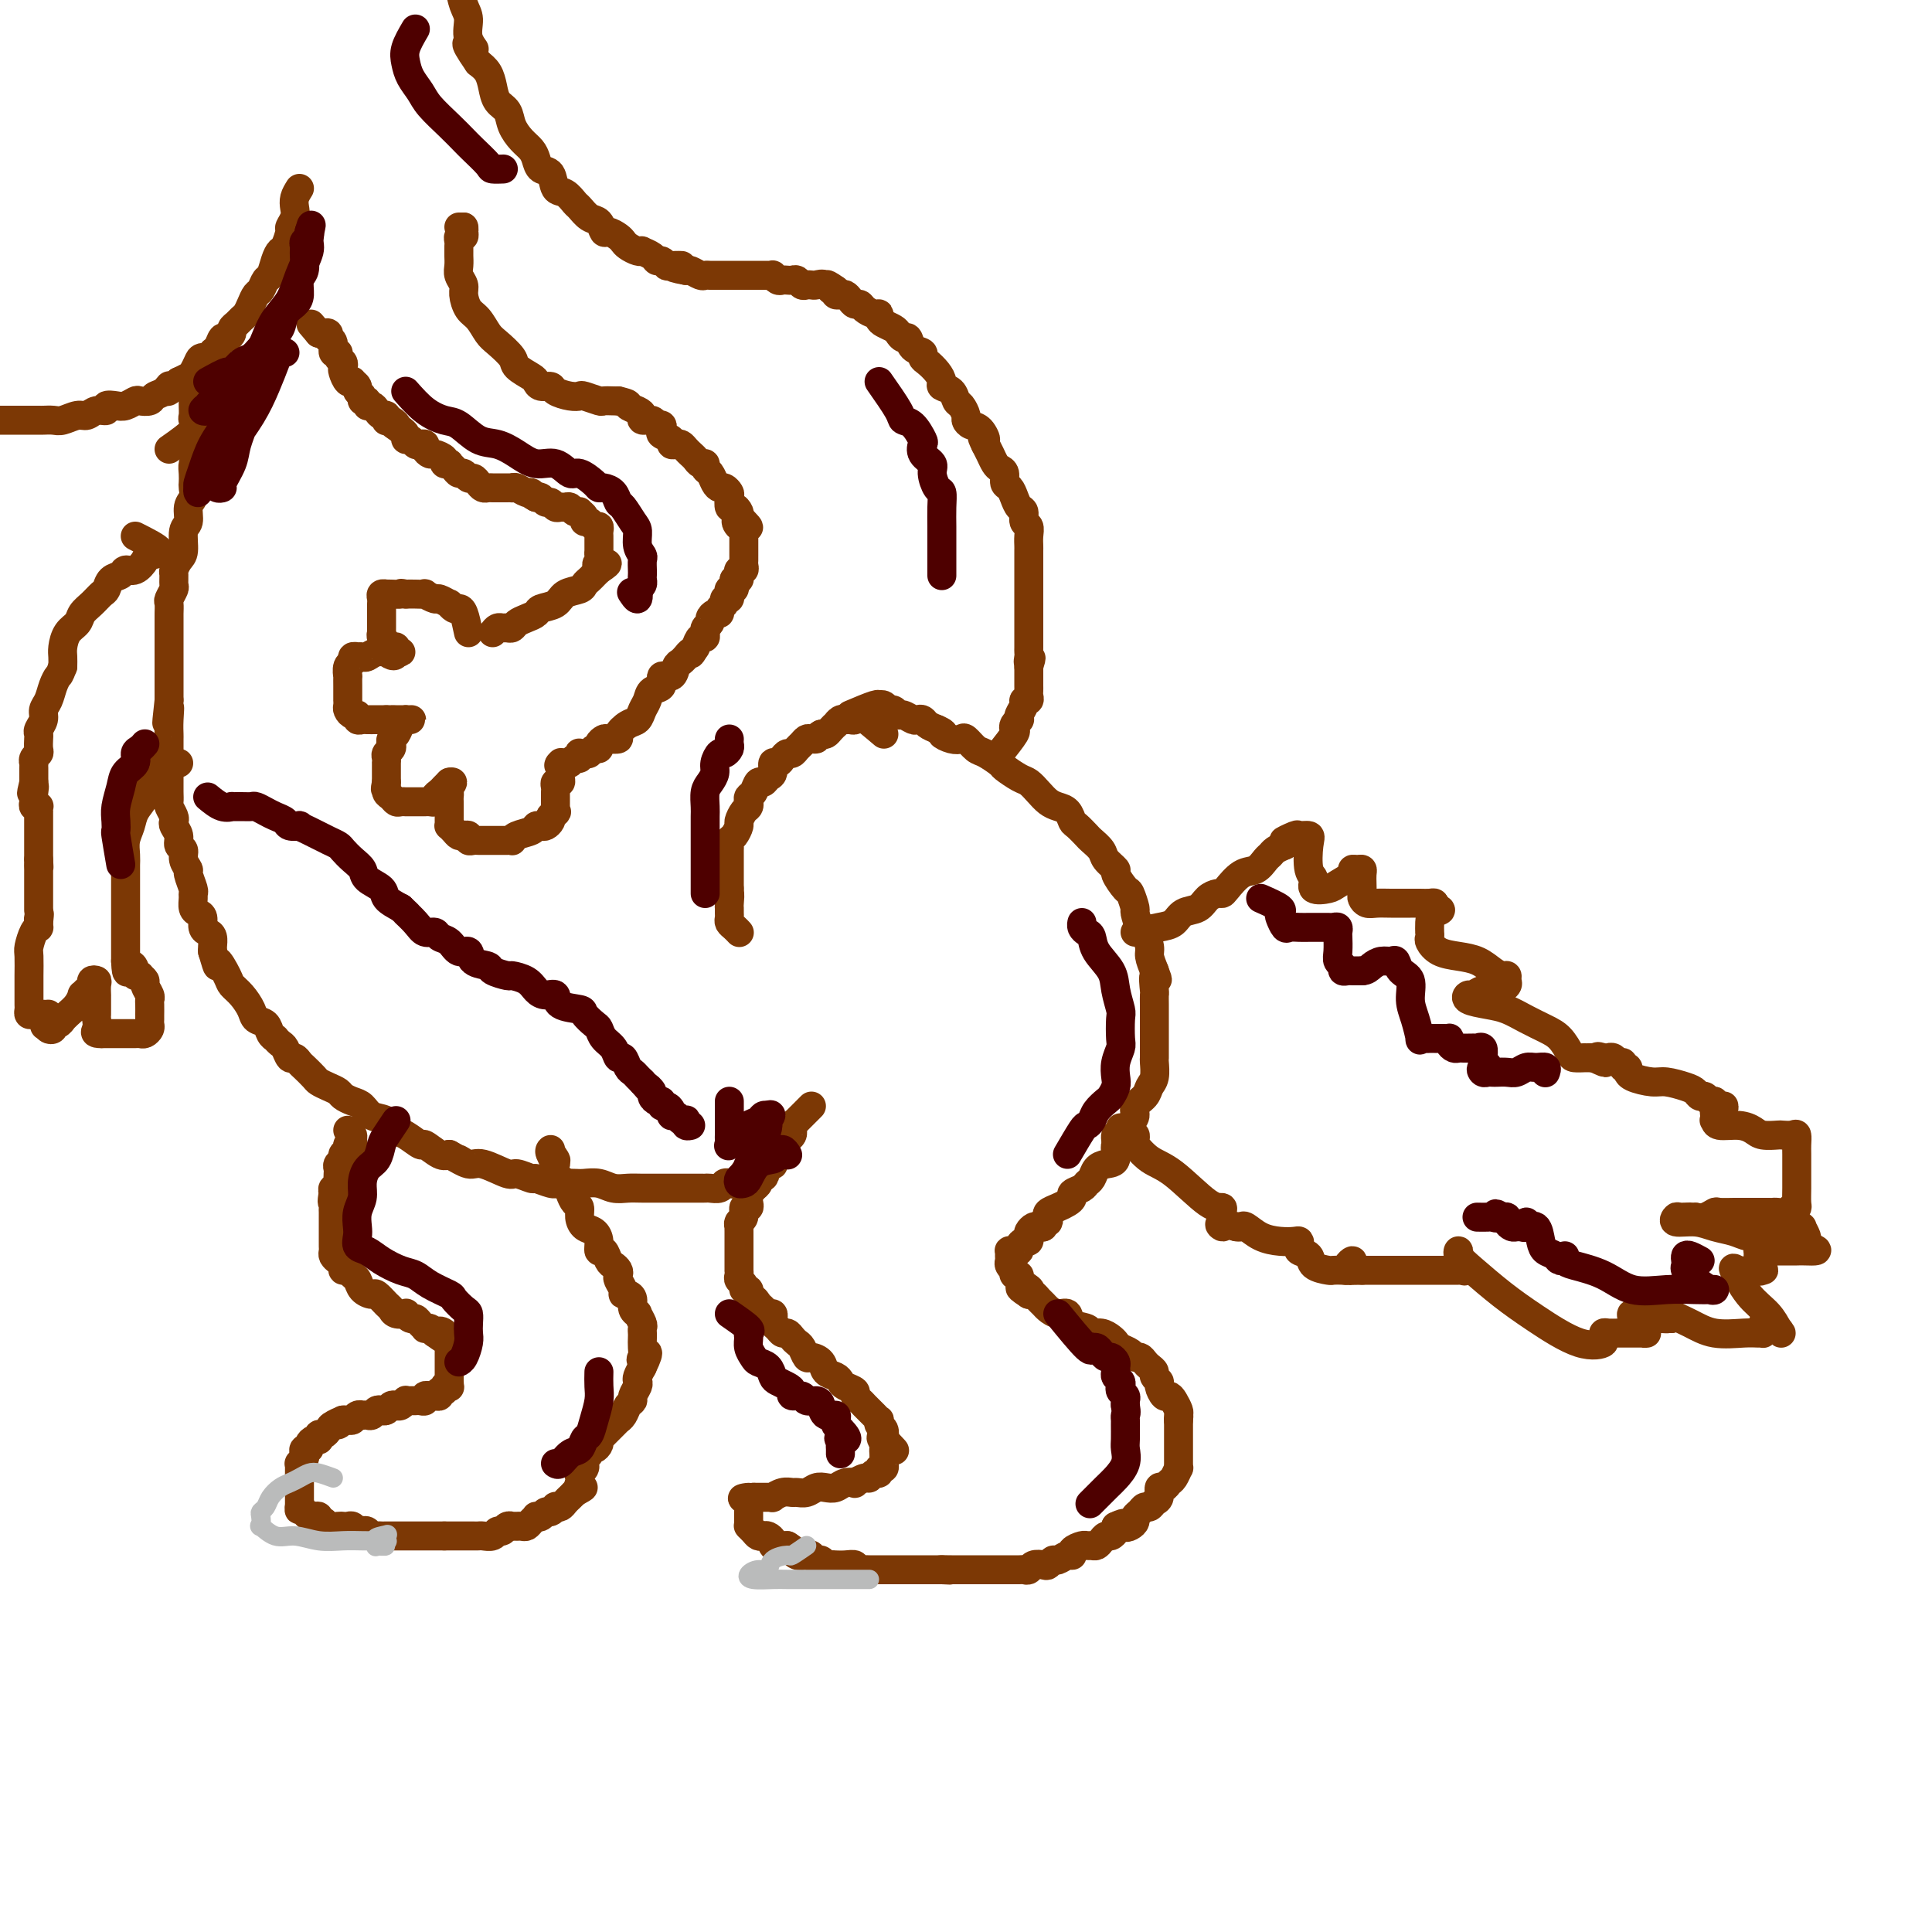 <svg viewBox='0 0 400 400' version='1.1' xmlns='http://www.w3.org/2000/svg' xmlns:xlink='http://www.w3.org/1999/xlink'><g fill='none' stroke='#7C3805' stroke-width='6' stroke-linecap='round' stroke-linejoin='round'><path d='M235,193c1.813,-0.366 3.626,-0.731 5,-1c1.374,-0.269 2.308,-0.440 3,-1c0.692,-0.560 1.141,-1.509 2,-2c0.859,-0.491 2.126,-0.525 3,-1c0.874,-0.475 1.353,-1.392 2,-2c0.647,-0.608 1.461,-0.907 2,-1c0.539,-0.093 0.802,0.021 1,0c0.198,-0.021 0.329,-0.177 1,-1c0.671,-0.823 1.881,-2.315 3,-3c1.119,-0.685 2.148,-0.565 3,-1c0.852,-0.435 1.527,-1.426 2,-2c0.473,-0.574 0.743,-0.731 1,-1c0.257,-0.269 0.502,-0.648 1,-1c0.498,-0.352 1.249,-0.676 2,-1'/><path d='M266,175c4.682,-2.950 0.887,-1.323 0,-1c-0.887,0.323 1.134,-0.656 2,-1c0.866,-0.344 0.576,-0.052 1,0c0.424,0.052 1.561,-0.136 2,0c0.439,0.136 0.180,0.597 0,2c-0.180,1.403 -0.282,3.747 0,5c0.282,1.253 0.949,1.415 1,2c0.051,0.585 -0.513,1.593 0,2c0.513,0.407 2.102,0.214 3,0c0.898,-0.214 1.106,-0.450 2,-1c0.894,-0.550 2.474,-1.413 3,-2c0.526,-0.587 -0.003,-0.898 0,-1c0.003,-0.102 0.537,0.004 1,0c0.463,-0.004 0.856,-0.117 1,0c0.144,0.117 0.041,0.466 0,1c-0.041,0.534 -0.020,1.253 0,2c0.020,0.747 0.037,1.521 0,2c-0.037,0.479 -0.130,0.664 0,1c0.130,0.336 0.482,0.822 1,1c0.518,0.178 1.203,0.048 2,0c0.797,-0.048 1.706,-0.014 3,0c1.294,0.014 2.974,0.006 4,0c1.026,-0.006 1.399,-0.012 2,0c0.601,0.012 1.431,0.042 2,0c0.569,-0.042 0.877,-0.155 1,0c0.123,0.155 0.062,0.577 0,1'/><path d='M297,188c2.381,0.448 0.835,0.568 0,1c-0.835,0.432 -0.957,1.175 -1,2c-0.043,0.825 -0.007,1.730 0,2c0.007,0.270 -0.015,-0.096 0,0c0.015,0.096 0.065,0.655 0,1c-0.065,0.345 -0.246,0.477 0,1c0.246,0.523 0.920,1.436 2,2c1.080,0.564 2.566,0.777 4,1c1.434,0.223 2.815,0.455 4,1c1.185,0.545 2.175,1.403 3,2c0.825,0.597 1.484,0.935 2,1c0.516,0.065 0.889,-0.141 1,0c0.111,0.141 -0.040,0.630 0,1c0.040,0.370 0.271,0.620 0,1c-0.271,0.380 -1.042,0.889 -2,1c-0.958,0.111 -2.101,-0.177 -3,0c-0.899,0.177 -1.553,0.820 -2,1c-0.447,0.180 -0.686,-0.104 -1,0c-0.314,0.104 -0.702,0.594 0,1c0.702,0.406 2.495,0.726 4,1c1.505,0.274 2.722,0.500 4,1c1.278,0.500 2.617,1.272 4,2c1.383,0.728 2.809,1.410 4,2c1.191,0.590 2.147,1.086 3,2c0.853,0.914 1.605,2.245 2,3c0.395,0.755 0.435,0.934 1,1c0.565,0.066 1.657,0.018 2,0c0.343,-0.018 -0.061,-0.005 0,0c0.061,0.005 0.589,0.001 1,0c0.411,-0.001 0.706,-0.001 1,0'/><path d='M330,219c4.205,2.011 1.718,0.538 1,0c-0.718,-0.538 0.332,-0.140 1,0c0.668,0.140 0.954,0.022 1,0c0.046,-0.022 -0.146,0.051 0,0c0.146,-0.051 0.631,-0.225 1,0c0.369,0.225 0.621,0.849 1,1c0.379,0.151 0.886,-0.170 1,0c0.114,0.170 -0.165,0.833 0,1c0.165,0.167 0.775,-0.161 1,0c0.225,0.161 0.064,0.813 0,1c-0.064,0.187 -0.032,-0.090 0,0c0.032,0.090 0.064,0.549 1,1c0.936,0.451 2.776,0.896 4,1c1.224,0.104 1.834,-0.131 3,0c1.166,0.131 2.890,0.628 4,1c1.110,0.372 1.608,0.621 2,1c0.392,0.379 0.679,0.890 1,1c0.321,0.110 0.677,-0.181 1,0c0.323,0.181 0.613,0.833 1,1c0.387,0.167 0.871,-0.151 1,0c0.129,0.151 -0.099,0.771 0,1c0.099,0.229 0.524,0.067 1,0c0.476,-0.067 1.004,-0.039 1,0c-0.004,0.039 -0.540,0.087 -1,0c-0.460,-0.087 -0.846,-0.311 -1,0c-0.154,0.311 -0.077,1.155 0,2'/><path d='M355,231c0.930,1.172 0.256,1.101 0,1c-0.256,-0.101 -0.092,-0.234 0,0c0.092,0.234 0.112,0.833 1,1c0.888,0.167 2.642,-0.099 4,0c1.358,0.099 2.318,0.563 3,1c0.682,0.437 1.087,0.847 2,1c0.913,0.153 2.336,0.047 3,0c0.664,-0.047 0.570,-0.037 1,0c0.430,0.037 1.383,0.100 2,0c0.617,-0.100 0.897,-0.362 1,0c0.103,0.362 0.027,1.347 0,2c-0.027,0.653 -0.006,0.974 0,2c0.006,1.026 -0.002,2.757 0,4c0.002,1.243 0.012,1.997 0,3c-0.012,1.003 -0.048,2.255 0,3c0.048,0.745 0.181,0.984 0,1c-0.181,0.016 -0.677,-0.192 -1,0c-0.323,0.192 -0.473,0.783 -1,1c-0.527,0.217 -1.432,0.058 -2,0c-0.568,-0.058 -0.799,-0.016 -1,0c-0.201,0.016 -0.373,0.004 -1,0c-0.627,-0.004 -1.710,-0.001 -2,0c-0.290,0.001 0.213,0.001 0,0c-0.213,-0.001 -1.141,-0.001 -2,0c-0.859,0.001 -1.648,0.004 -2,0c-0.352,-0.004 -0.268,-0.015 -1,0c-0.732,0.015 -2.279,0.056 -3,0c-0.721,-0.056 -0.617,-0.207 -1,0c-0.383,0.207 -1.252,0.774 -2,1c-0.748,0.226 -1.374,0.113 -2,0'/><path d='M351,252c-3.366,0.459 -1.282,0.108 -1,0c0.282,-0.108 -1.237,0.027 -2,0c-0.763,-0.027 -0.770,-0.215 -1,0c-0.230,0.215 -0.684,0.832 0,1c0.684,0.168 2.504,-0.113 4,0c1.496,0.113 2.666,0.619 4,1c1.334,0.381 2.831,0.638 4,1c1.169,0.362 2.011,0.829 3,1c0.989,0.171 2.124,0.046 3,0c0.876,-0.046 1.492,-0.011 2,0c0.508,0.011 0.909,0.000 1,0c0.091,-0.000 -0.129,0.010 0,0c0.129,-0.010 0.608,-0.041 1,0c0.392,0.041 0.697,0.154 1,0c0.303,-0.154 0.603,-0.577 1,-1c0.397,-0.423 0.890,-0.847 1,-1c0.110,-0.153 -0.163,-0.034 0,0c0.163,0.034 0.762,-0.016 1,0c0.238,0.016 0.116,0.098 0,0c-0.116,-0.098 -0.227,-0.377 0,0c0.227,0.377 0.792,1.409 1,2c0.208,0.591 0.059,0.740 0,1c-0.059,0.260 -0.030,0.630 0,1'/><path d='M374,258c4.090,1.155 1.317,1.042 0,1c-1.317,-0.042 -1.176,-0.012 -2,0c-0.824,0.012 -2.613,0.007 -4,0c-1.387,-0.007 -2.371,-0.014 -3,0c-0.629,0.014 -0.901,0.050 -1,0c-0.099,-0.050 -0.023,-0.185 0,0c0.023,0.185 -0.007,0.691 0,1c0.007,0.309 0.051,0.423 0,1c-0.051,0.577 -0.197,1.618 0,2c0.197,0.382 0.737,0.103 1,0c0.263,-0.103 0.251,-0.032 0,0c-0.251,0.032 -0.739,0.024 -1,0c-0.261,-0.024 -0.295,-0.065 -1,0c-0.705,0.065 -2.080,0.235 -3,0c-0.920,-0.235 -1.385,-0.875 -1,0c0.385,0.875 1.619,3.265 3,5c1.381,1.735 2.910,2.813 4,4c1.090,1.187 1.740,2.482 2,3c0.260,0.518 0.130,0.259 0,0'/><path d='M368,275c1.343,1.914 0.699,0.699 0,0c-0.699,-0.699 -1.455,-0.881 -2,-1c-0.545,-0.119 -0.880,-0.175 -1,0c-0.120,0.175 -0.024,0.582 0,1c0.024,0.418 -0.022,0.845 0,1c0.022,0.155 0.114,0.036 0,0c-0.114,-0.036 -0.433,0.012 -1,0c-0.567,-0.012 -1.382,-0.085 -3,0c-1.618,0.085 -4.037,0.328 -6,0c-1.963,-0.328 -3.468,-1.227 -5,-2c-1.532,-0.773 -3.090,-1.420 -4,-2c-0.910,-0.580 -1.172,-1.094 -1,-1c0.172,0.094 0.777,0.794 1,1c0.223,0.206 0.064,-0.084 0,0c-0.064,0.084 -0.032,0.542 0,1'/><path d='M346,273c-3.595,-0.311 -1.584,-0.088 -1,0c0.584,0.088 -0.261,0.040 -1,0c-0.739,-0.040 -1.372,-0.071 -2,0c-0.628,0.071 -1.252,0.243 -2,0c-0.748,-0.243 -1.622,-0.902 -2,-1c-0.378,-0.098 -0.262,0.366 0,1c0.262,0.634 0.671,1.438 1,2c0.329,0.562 0.580,0.883 1,1c0.420,0.117 1.011,0.031 1,0c-0.011,-0.031 -0.622,-0.008 -1,0c-0.378,0.008 -0.522,0.001 -1,0c-0.478,-0.001 -1.291,0.002 -2,0c-0.709,-0.002 -1.314,-0.011 -2,0c-0.686,0.011 -1.454,0.041 -2,0c-0.546,-0.041 -0.870,-0.155 -1,0c-0.130,0.155 -0.065,0.577 0,1'/><path d='M332,277c-0.901,0.471 0.345,0.650 0,1c-0.345,0.350 -2.282,0.872 -5,0c-2.718,-0.872 -6.216,-3.139 -9,-5c-2.784,-1.861 -4.852,-3.316 -7,-5c-2.148,-1.684 -4.376,-3.596 -6,-5c-1.624,-1.404 -2.645,-2.299 -3,-3c-0.355,-0.701 -0.046,-1.207 0,-1c0.046,0.207 -0.171,1.127 0,2c0.171,0.873 0.731,1.698 1,2c0.269,0.302 0.249,0.081 0,0c-0.249,-0.081 -0.725,-0.022 -1,0c-0.275,0.022 -0.347,0.006 -1,0c-0.653,-0.006 -1.886,-0.002 -3,0c-1.114,0.002 -2.107,0.000 -3,0c-0.893,-0.000 -1.685,-0.000 -2,0c-0.315,0.000 -0.153,0.000 0,0c0.153,-0.000 0.298,-0.000 0,0c-0.298,0.000 -1.038,0.000 -2,0c-0.962,-0.000 -2.144,-0.000 -3,0c-0.856,0.000 -1.384,0.000 -2,0c-0.616,-0.000 -1.319,-0.000 -2,0c-0.681,0.000 -1.341,0.000 -2,0'/><path d='M282,263c-3.697,0.041 -2.440,0.144 -2,0c0.440,-0.144 0.064,-0.536 0,-1c-0.064,-0.464 0.186,-1.000 0,-1c-0.186,0.000 -0.807,0.536 -1,1c-0.193,0.464 0.043,0.854 0,1c-0.043,0.146 -0.363,0.046 -1,0c-0.637,-0.046 -1.590,-0.040 -2,0c-0.410,0.040 -0.278,0.113 -1,0c-0.722,-0.113 -2.298,-0.412 -3,-1c-0.702,-0.588 -0.529,-1.464 -1,-2c-0.471,-0.536 -1.584,-0.732 -2,-1c-0.416,-0.268 -0.134,-0.610 0,-1c0.134,-0.390 0.120,-0.830 0,-1c-0.120,-0.170 -0.347,-0.070 -1,0c-0.653,0.070 -1.733,0.110 -3,0c-1.267,-0.110 -2.721,-0.370 -4,-1c-1.279,-0.630 -2.383,-1.631 -3,-2c-0.617,-0.369 -0.748,-0.105 -1,0c-0.252,0.105 -0.626,0.053 -1,0'/><path d='M256,254c-4.701,-1.345 -3.454,-0.207 -3,0c0.454,0.207 0.116,-0.517 0,-1c-0.116,-0.483 -0.011,-0.724 0,-1c0.011,-0.276 -0.072,-0.586 0,-1c0.072,-0.414 0.299,-0.931 0,-1c-0.299,-0.069 -1.124,0.311 -3,-1c-1.876,-1.311 -4.804,-4.313 -7,-6c-2.196,-1.687 -3.660,-2.060 -5,-3c-1.340,-0.940 -2.555,-2.447 -3,-3c-0.445,-0.553 -0.119,-0.151 0,0c0.119,0.151 0.033,0.051 0,0c-0.033,-0.051 -0.012,-0.052 0,0c0.012,0.052 0.013,0.158 0,0c-0.013,-0.158 -0.042,-0.581 0,-1c0.042,-0.419 0.155,-0.834 0,-1c-0.155,-0.166 -0.577,-0.083 -1,0'/><path d='M234,235c-3.585,-2.944 -1.549,-0.803 -1,0c0.549,0.803 -0.389,0.267 -1,0c-0.611,-0.267 -0.895,-0.264 -1,0c-0.105,0.264 -0.030,0.790 0,1c0.030,0.210 0.015,0.105 0,0'/><path d='M176,148c1.994,-0.843 3.987,-1.686 5,-2c1.013,-0.314 1.045,-0.099 1,0c-0.045,0.099 -0.166,0.083 0,0c0.166,-0.083 0.621,-0.234 1,0c0.379,0.234 0.683,0.851 1,1c0.317,0.149 0.648,-0.170 1,0c0.352,0.170 0.724,0.829 1,1c0.276,0.171 0.454,-0.147 1,0c0.546,0.147 1.458,0.761 2,1c0.542,0.239 0.712,0.105 1,0c0.288,-0.105 0.693,-0.182 1,0c0.307,0.182 0.516,0.623 1,1c0.484,0.377 1.242,0.688 2,1'/><path d='M194,151c2.146,0.941 1.012,0.795 1,1c-0.012,0.205 1.098,0.761 2,1c0.902,0.239 1.598,0.162 2,0c0.402,-0.162 0.512,-0.409 1,0c0.488,0.409 1.356,1.476 2,2c0.644,0.524 1.064,0.507 2,1c0.936,0.493 2.386,1.497 3,2c0.614,0.503 0.391,0.506 1,1c0.609,0.494 2.050,1.481 3,2c0.950,0.519 1.410,0.572 2,1c0.590,0.428 1.310,1.232 2,2c0.690,0.768 1.350,1.500 2,2c0.650,0.500 1.292,0.768 2,1c0.708,0.232 1.484,0.428 2,1c0.516,0.572 0.772,1.518 1,2c0.228,0.482 0.427,0.499 1,1c0.573,0.501 1.521,1.487 2,2c0.479,0.513 0.491,0.555 1,1c0.509,0.445 1.516,1.293 2,2c0.484,0.707 0.444,1.272 1,2c0.556,0.728 1.708,1.618 2,2c0.292,0.382 -0.276,0.257 0,1c0.276,0.743 1.398,2.354 2,3c0.602,0.646 0.686,0.328 1,1c0.314,0.672 0.859,2.334 1,3c0.141,0.666 -0.121,0.338 0,1c0.121,0.662 0.623,2.316 1,3c0.377,0.684 0.627,0.400 1,1c0.373,0.600 0.870,2.085 1,3c0.130,0.915 -0.106,1.262 0,2c0.106,0.738 0.553,1.869 1,3'/><path d='M239,201c1.238,3.303 0.332,1.059 0,1c-0.332,-0.059 -0.089,2.066 0,3c0.089,0.934 0.024,0.677 0,1c-0.024,0.323 -0.006,1.227 0,2c0.006,0.773 0.002,1.416 0,2c-0.002,0.584 -0.001,1.110 0,2c0.001,0.890 0.001,2.143 0,3c-0.001,0.857 -0.004,1.318 0,2c0.004,0.682 0.013,1.586 0,2c-0.013,0.414 -0.050,0.337 0,1c0.050,0.663 0.186,2.065 0,3c-0.186,0.935 -0.694,1.404 -1,2c-0.306,0.596 -0.409,1.320 -1,2c-0.591,0.680 -1.669,1.318 -2,2c-0.331,0.682 0.085,1.409 0,2c-0.085,0.591 -0.669,1.048 -1,2c-0.331,0.952 -0.407,2.401 -1,3c-0.593,0.599 -1.703,0.349 -2,1c-0.297,0.651 0.218,2.202 0,3c-0.218,0.798 -1.170,0.844 -2,1c-0.830,0.156 -1.536,0.423 -2,1c-0.464,0.577 -0.684,1.464 -1,2c-0.316,0.536 -0.728,0.721 -1,1c-0.272,0.279 -0.404,0.652 -1,1c-0.596,0.348 -1.656,0.671 -2,1c-0.344,0.329 0.027,0.666 0,1c-0.027,0.334 -0.450,0.667 -1,1c-0.550,0.333 -1.225,0.667 -2,1c-0.775,0.333 -1.650,0.667 -2,1c-0.350,0.333 -0.175,0.667 0,1'/><path d='M217,252c-2.101,2.099 -0.353,1.347 0,1c0.353,-0.347 -0.689,-0.289 -1,0c-0.311,0.289 0.109,0.809 0,1c-0.109,0.191 -0.745,0.055 -1,0c-0.255,-0.055 -0.127,-0.027 0,0'/><path d='M183,152c-2.002,-1.699 -4.003,-3.398 -5,-4c-0.997,-0.602 -0.988,-0.109 -1,0c-0.012,0.109 -0.044,-0.168 0,0c0.044,0.168 0.166,0.781 0,1c-0.166,0.219 -0.618,0.044 -1,0c-0.382,-0.044 -0.694,0.044 -1,0c-0.306,-0.044 -0.607,-0.218 -1,0c-0.393,0.218 -0.879,0.829 -1,1c-0.121,0.171 0.122,-0.099 0,0c-0.122,0.099 -0.610,0.565 -1,1c-0.390,0.435 -0.683,0.839 -1,1c-0.317,0.161 -0.659,0.081 -1,0'/><path d='M170,152c-1.416,0.842 -0.957,0.946 -1,1c-0.043,0.054 -0.589,0.057 -1,0c-0.411,-0.057 -0.687,-0.174 -1,0c-0.313,0.174 -0.661,0.638 -1,1c-0.339,0.362 -0.668,0.623 -1,1c-0.332,0.377 -0.667,0.870 -1,1c-0.333,0.130 -0.663,-0.102 -1,0c-0.337,0.102 -0.682,0.538 -1,1c-0.318,0.462 -0.610,0.951 -1,1c-0.390,0.049 -0.878,-0.343 -1,0c-0.122,0.343 0.122,1.419 0,2c-0.122,0.581 -0.611,0.666 -1,1c-0.389,0.334 -0.679,0.915 -1,1c-0.321,0.085 -0.674,-0.328 -1,0c-0.326,0.328 -0.626,1.396 -1,2c-0.374,0.604 -0.822,0.743 -1,1c-0.178,0.257 -0.085,0.631 0,1c0.085,0.369 0.164,0.733 0,1c-0.164,0.267 -0.569,0.439 -1,1c-0.431,0.561 -0.886,1.513 -1,2c-0.114,0.487 0.113,0.511 0,1c-0.113,0.489 -0.566,1.443 -1,2c-0.434,0.557 -0.848,0.718 -1,1c-0.152,0.282 -0.041,0.687 0,1c0.041,0.313 0.011,0.534 0,1c-0.011,0.466 -0.003,1.176 0,2c0.003,0.824 0.001,1.762 0,2c-0.001,0.238 -0.000,-0.225 0,0c0.000,0.225 0.000,1.137 0,2c-0.000,0.863 -0.000,1.675 0,2c0.000,0.325 0.000,0.162 0,0'/><path d='M151,184c-0.773,3.212 -0.207,1.242 0,1c0.207,-0.242 0.055,1.245 0,2c-0.055,0.755 -0.012,0.780 0,1c0.012,0.220 -0.007,0.637 0,1c0.007,0.363 0.040,0.672 0,1c-0.040,0.328 -0.154,0.676 0,1c0.154,0.324 0.577,0.623 1,1c0.423,0.377 0.845,0.832 1,1c0.155,0.168 0.044,0.048 0,0c-0.044,-0.048 -0.022,-0.024 0,0'/><path d='M168,229c-1.298,1.292 -2.596,2.584 -3,3c-0.404,0.416 0.085,-0.044 0,0c-0.085,0.044 -0.745,0.590 -1,1c-0.255,0.410 -0.106,0.682 0,1c0.106,0.318 0.169,0.682 0,1c-0.169,0.318 -0.571,0.591 -1,1c-0.429,0.409 -0.886,0.955 -1,1c-0.114,0.045 0.114,-0.409 0,0c-0.114,0.409 -0.569,1.682 -1,2c-0.431,0.318 -0.836,-0.318 -1,0c-0.164,0.318 -0.086,1.591 0,2c0.086,0.409 0.182,-0.045 0,0c-0.182,0.045 -0.640,0.589 -1,1c-0.360,0.411 -0.622,0.687 -1,1c-0.378,0.313 -0.871,0.661 -1,1c-0.129,0.339 0.106,0.668 0,1c-0.106,0.332 -0.553,0.666 -1,1'/><path d='M156,246c-2.084,2.807 -1.295,1.325 -1,1c0.295,-0.325 0.094,0.508 0,1c-0.094,0.492 -0.082,0.642 0,1c0.082,0.358 0.232,0.923 0,1c-0.232,0.077 -0.847,-0.334 -1,0c-0.153,0.334 0.155,1.413 0,2c-0.155,0.587 -0.774,0.682 -1,1c-0.226,0.318 -0.061,0.859 0,1c0.061,0.141 0.016,-0.117 0,0c-0.016,0.117 -0.004,0.610 0,1c0.004,0.390 0.001,0.678 0,1c-0.001,0.322 -0.000,0.678 0,1c0.000,0.322 0.000,0.611 0,1c-0.000,0.389 -0.000,0.877 0,1c0.000,0.123 0.000,-0.121 0,0c-0.000,0.121 -0.000,0.606 0,1c0.000,0.394 0.000,0.697 0,1c-0.000,0.303 -0.001,0.606 0,1c0.001,0.394 0.004,0.879 0,1c-0.004,0.121 -0.016,-0.121 0,0c0.016,0.121 0.061,0.606 0,1c-0.061,0.394 -0.226,0.698 0,1c0.226,0.302 0.845,0.603 1,1c0.155,0.397 -0.154,0.890 0,1c0.154,0.110 0.772,-0.163 1,0c0.228,0.163 0.065,0.761 0,1c-0.065,0.239 -0.033,0.120 0,0'/><path d='M155,268c0.488,2.189 0.709,1.160 1,1c0.291,-0.160 0.653,0.549 1,1c0.347,0.451 0.681,0.646 1,1c0.319,0.354 0.624,0.868 1,1c0.376,0.132 0.822,-0.118 1,0c0.178,0.118 0.089,0.605 0,1c-0.089,0.395 -0.179,0.697 0,1c0.179,0.303 0.625,0.606 1,1c0.375,0.394 0.678,0.878 1,1c0.322,0.122 0.664,-0.117 1,0c0.336,0.117 0.666,0.591 1,1c0.334,0.409 0.671,0.753 1,1c0.329,0.247 0.650,0.399 1,1c0.350,0.601 0.727,1.653 1,2c0.273,0.347 0.441,-0.009 1,0c0.559,0.009 1.511,0.384 2,1c0.489,0.616 0.517,1.475 1,2c0.483,0.525 1.421,0.718 2,1c0.579,0.282 0.799,0.653 1,1c0.201,0.347 0.382,0.670 1,1c0.618,0.330 1.671,0.666 2,1c0.329,0.334 -0.067,0.667 0,1c0.067,0.333 0.596,0.668 1,1c0.404,0.332 0.683,0.663 1,1c0.317,0.337 0.672,0.682 1,1c0.328,0.318 0.627,0.609 1,1c0.373,0.391 0.818,0.881 1,1c0.182,0.119 0.100,-0.133 0,0c-0.100,0.133 -0.219,0.651 0,1c0.219,0.349 0.777,0.528 1,1c0.223,0.472 0.112,1.236 0,2'/><path d='M183,298c4.332,4.595 1.161,1.081 0,0c-1.161,-1.081 -0.311,0.269 0,1c0.311,0.731 0.084,0.841 0,1c-0.084,0.159 -0.027,0.367 0,1c0.027,0.633 0.022,1.690 0,2c-0.022,0.310 -0.061,-0.128 0,0c0.061,0.128 0.223,0.823 0,1c-0.223,0.177 -0.832,-0.164 -1,0c-0.168,0.164 0.105,0.832 0,1c-0.105,0.168 -0.587,-0.165 -1,0c-0.413,0.165 -0.758,0.828 -1,1c-0.242,0.172 -0.382,-0.146 -1,0c-0.618,0.146 -1.712,0.757 -2,1c-0.288,0.243 0.232,0.117 0,0c-0.232,-0.117 -1.217,-0.224 -2,0c-0.783,0.224 -1.366,0.778 -2,1c-0.634,0.222 -1.321,0.112 -2,0c-0.679,-0.112 -1.350,-0.227 -2,0c-0.650,0.227 -1.278,0.797 -2,1c-0.722,0.203 -1.538,0.040 -2,0c-0.462,-0.040 -0.572,0.042 -1,0c-0.428,-0.042 -1.175,-0.207 -2,0c-0.825,0.207 -1.726,0.788 -2,1c-0.274,0.212 0.081,0.057 0,0c-0.081,-0.057 -0.599,-0.015 -1,0c-0.401,0.015 -0.685,0.004 -1,0c-0.315,-0.004 -0.661,-0.001 -1,0c-0.339,0.001 -0.669,0.001 -1,0'/><path d='M156,310c-3.939,0.575 -1.788,0.014 -1,0c0.788,-0.014 0.211,0.521 0,1c-0.211,0.479 -0.057,0.902 0,1c0.057,0.098 0.015,-0.128 0,0c-0.015,0.128 -0.004,0.609 0,1c0.004,0.391 0.000,0.693 0,1c-0.000,0.307 0.003,0.621 0,1c-0.003,0.379 -0.012,0.823 0,1c0.012,0.177 0.045,0.086 0,0c-0.045,-0.086 -0.167,-0.167 0,0c0.167,0.167 0.623,0.584 1,1c0.377,0.416 0.675,0.833 1,1c0.325,0.167 0.679,0.083 1,0c0.321,-0.083 0.611,-0.166 1,0c0.389,0.166 0.878,0.580 1,1c0.122,0.420 -0.122,0.844 0,1c0.122,0.156 0.610,0.042 1,0c0.390,-0.042 0.683,-0.012 1,0c0.317,0.012 0.659,0.006 1,0'/><path d='M163,320c1.473,0.861 1.154,1.014 1,1c-0.154,-0.014 -0.143,-0.196 0,0c0.143,0.196 0.420,0.769 1,1c0.580,0.231 1.465,0.118 2,0c0.535,-0.118 0.720,-0.242 1,0c0.280,0.242 0.653,0.849 1,1c0.347,0.151 0.666,-0.156 1,0c0.334,0.156 0.684,0.774 1,1c0.316,0.226 0.600,0.060 1,0c0.400,-0.060 0.916,-0.012 1,0c0.084,0.012 -0.263,-0.011 0,0c0.263,0.011 1.135,0.055 2,0c0.865,-0.055 1.723,-0.211 2,0c0.277,0.211 -0.028,0.789 0,1c0.028,0.211 0.389,0.057 1,0c0.611,-0.057 1.472,-0.015 2,0c0.528,0.015 0.724,0.004 1,0c0.276,-0.004 0.632,-0.001 1,0c0.368,0.001 0.747,0.000 1,0c0.253,-0.000 0.381,-0.000 1,0c0.619,0.000 1.729,0.000 2,0c0.271,-0.000 -0.297,-0.000 0,0c0.297,0.000 1.459,0.000 2,0c0.541,-0.000 0.463,-0.000 1,0c0.537,0.000 1.690,0.000 2,0c0.310,-0.000 -0.224,-0.000 0,0c0.224,0.000 1.207,0.000 2,0c0.793,-0.000 1.397,-0.000 2,0'/><path d='M195,325c3.620,0.155 0.671,0.041 0,0c-0.671,-0.041 0.937,-0.011 2,0c1.063,0.011 1.580,0.003 2,0c0.420,-0.003 0.741,-0.001 1,0c0.259,0.001 0.454,0.000 1,0c0.546,-0.000 1.442,-0.000 2,0c0.558,0.000 0.778,-0.000 1,0c0.222,0.000 0.444,0.000 1,0c0.556,-0.000 1.444,-0.000 2,0c0.556,0.000 0.779,0.001 1,0c0.221,-0.001 0.439,-0.004 1,0c0.561,0.004 1.463,0.015 2,0c0.537,-0.015 0.707,-0.055 1,0c0.293,0.055 0.709,0.207 1,0c0.291,-0.207 0.458,-0.772 1,-1c0.542,-0.228 1.458,-0.118 2,0c0.542,0.118 0.710,0.242 1,0c0.290,-0.242 0.703,-0.852 1,-1c0.297,-0.148 0.479,0.167 1,0c0.521,-0.167 1.382,-0.815 2,-1c0.618,-0.185 0.992,0.094 1,0c0.008,-0.094 -0.349,-0.560 0,-1c0.349,-0.440 1.403,-0.853 2,-1c0.597,-0.147 0.737,-0.029 1,0c0.263,0.029 0.648,-0.030 1,0c0.352,0.030 0.673,0.149 1,0c0.327,-0.149 0.662,-0.565 1,-1c0.338,-0.435 0.678,-0.890 1,-1c0.322,-0.110 0.625,0.124 1,0c0.375,-0.124 0.821,-0.607 1,-1c0.179,-0.393 0.089,-0.697 0,-1'/><path d='M231,316c2.575,-1.250 2.014,-0.376 2,0c-0.014,0.376 0.521,0.254 1,0c0.479,-0.254 0.902,-0.642 1,-1c0.098,-0.358 -0.129,-0.688 0,-1c0.129,-0.312 0.613,-0.607 1,-1c0.387,-0.393 0.677,-0.884 1,-1c0.323,-0.116 0.678,0.141 1,0c0.322,-0.141 0.611,-0.682 1,-1c0.389,-0.318 0.877,-0.412 1,-1c0.123,-0.588 -0.121,-1.668 0,-2c0.121,-0.332 0.607,0.084 1,0c0.393,-0.084 0.694,-0.667 1,-1c0.306,-0.333 0.618,-0.414 1,-1c0.382,-0.586 0.834,-1.677 1,-2c0.166,-0.323 0.044,0.121 0,0c-0.044,-0.121 -0.012,-0.806 0,-1c0.012,-0.194 0.003,0.103 0,0c-0.003,-0.103 -0.001,-0.606 0,-1c0.001,-0.394 0.000,-0.679 0,-1c-0.000,-0.321 -0.000,-0.677 0,-1c0.000,-0.323 0.000,-0.611 0,-1c-0.000,-0.389 -0.000,-0.878 0,-1c0.000,-0.122 0.000,0.122 0,0c-0.000,-0.122 -0.000,-0.610 0,-1c0.000,-0.390 0.000,-0.682 0,-1c-0.000,-0.318 -0.000,-0.662 0,-1c0.000,-0.338 0.000,-0.669 0,-1'/><path d='M244,294c0.158,-1.805 0.053,-0.316 0,0c-0.053,0.316 -0.055,-0.540 0,-1c0.055,-0.460 0.168,-0.522 0,-1c-0.168,-0.478 -0.618,-1.371 -1,-2c-0.382,-0.629 -0.695,-0.995 -1,-1c-0.305,-0.005 -0.603,0.349 -1,0c-0.397,-0.349 -0.894,-1.403 -1,-2c-0.106,-0.597 0.179,-0.737 0,-1c-0.179,-0.263 -0.821,-0.649 -1,-1c-0.179,-0.351 0.107,-0.668 0,-1c-0.107,-0.332 -0.605,-0.680 -1,-1c-0.395,-0.320 -0.687,-0.610 -1,-1c-0.313,-0.390 -0.647,-0.878 -1,-1c-0.353,-0.122 -0.724,0.122 -1,0c-0.276,-0.122 -0.458,-0.611 -1,-1c-0.542,-0.389 -1.445,-0.678 -2,-1c-0.555,-0.322 -0.762,-0.678 -1,-1c-0.238,-0.322 -0.505,-0.610 -1,-1c-0.495,-0.390 -1.217,-0.883 -2,-1c-0.783,-0.117 -1.627,0.141 -2,0c-0.373,-0.141 -0.275,-0.682 -1,-1c-0.725,-0.318 -2.274,-0.414 -3,-1c-0.726,-0.586 -0.628,-1.662 -1,-2c-0.372,-0.338 -1.213,0.063 -2,0c-0.787,-0.063 -1.520,-0.592 -2,-1c-0.480,-0.408 -0.706,-0.697 -1,-1c-0.294,-0.303 -0.656,-0.620 -1,-1c-0.344,-0.380 -0.670,-0.823 -1,-1c-0.330,-0.177 -0.665,-0.089 -1,0'/><path d='M213,268c-3.670,-2.343 -0.843,-1.201 0,-1c0.843,0.201 -0.296,-0.539 -1,-1c-0.704,-0.461 -0.972,-0.645 -1,-1c-0.028,-0.355 0.185,-0.883 0,-1c-0.185,-0.117 -0.768,0.176 -1,0c-0.232,-0.176 -0.115,-0.820 0,-1c0.115,-0.180 0.227,0.106 0,0c-0.227,-0.106 -0.794,-0.603 -1,-1c-0.206,-0.397 -0.053,-0.695 0,-1c0.053,-0.305 0.004,-0.617 0,-1c-0.004,-0.383 0.037,-0.837 0,-1c-0.037,-0.163 -0.151,-0.033 0,0c0.151,0.033 0.566,-0.029 1,0c0.434,0.029 0.887,0.148 1,0c0.113,-0.148 -0.114,-0.564 0,-1c0.114,-0.436 0.570,-0.891 1,-1c0.430,-0.109 0.836,0.128 1,0c0.164,-0.128 0.086,-0.623 0,-1c-0.086,-0.377 -0.181,-0.637 0,-1c0.181,-0.363 0.636,-0.829 1,-1c0.364,-0.171 0.636,-0.046 1,0c0.364,0.046 0.818,0.013 1,0c0.182,-0.013 0.091,-0.007 0,0'/><path d='M207,156c1.260,-1.599 2.520,-3.198 3,-4c0.480,-0.802 0.180,-0.805 0,-1c-0.180,-0.195 -0.240,-0.580 0,-1c0.240,-0.420 0.781,-0.873 1,-1c0.219,-0.127 0.115,0.072 0,0c-0.115,-0.072 -0.241,-0.415 0,-1c0.241,-0.585 0.849,-1.414 1,-2c0.151,-0.586 -0.156,-0.931 0,-1c0.156,-0.069 0.774,0.136 1,0c0.226,-0.136 0.061,-0.614 0,-1c-0.061,-0.386 -0.016,-0.681 0,-1c0.016,-0.319 0.004,-0.663 0,-1c-0.004,-0.337 -0.001,-0.668 0,-1c0.001,-0.332 0.000,-0.666 0,-1c-0.000,-0.334 -0.000,-0.667 0,-1c0.000,-0.333 0.000,-0.667 0,-1'/><path d='M213,138c0.928,-2.964 0.249,-1.376 0,-1c-0.249,0.376 -0.067,-0.462 0,-1c0.067,-0.538 0.018,-0.777 0,-1c-0.018,-0.223 -0.005,-0.431 0,-1c0.005,-0.569 0.001,-1.500 0,-2c-0.001,-0.500 -0.000,-0.571 0,-1c0.000,-0.429 0.000,-1.217 0,-2c-0.000,-0.783 -0.000,-1.561 0,-2c0.000,-0.439 0.000,-0.537 0,-1c-0.000,-0.463 -0.000,-1.289 0,-2c0.000,-0.711 0.000,-1.306 0,-2c-0.000,-0.694 -0.000,-1.485 0,-2c0.000,-0.515 0.000,-0.753 0,-1c-0.000,-0.247 -0.000,-0.503 0,-1c0.000,-0.497 0.001,-1.236 0,-2c-0.001,-0.764 -0.004,-1.551 0,-2c0.004,-0.449 0.016,-0.558 0,-1c-0.016,-0.442 -0.060,-1.217 0,-2c0.060,-0.783 0.223,-1.574 0,-2c-0.223,-0.426 -0.833,-0.485 -1,-1c-0.167,-0.515 0.109,-1.485 0,-2c-0.109,-0.515 -0.603,-0.576 -1,-1c-0.397,-0.424 -0.698,-1.213 -1,-2c-0.302,-0.787 -0.606,-1.572 -1,-2c-0.394,-0.428 -0.879,-0.499 -1,-1c-0.121,-0.501 0.122,-1.433 0,-2c-0.122,-0.567 -0.610,-0.771 -1,-1c-0.390,-0.229 -0.682,-0.485 -1,-1c-0.318,-0.515 -0.662,-1.290 -1,-2c-0.338,-0.710 -0.669,-1.355 -1,-2'/><path d='M204,92c-1.360,-2.748 -0.258,-1.116 0,-1c0.258,0.116 -0.326,-1.282 -1,-2c-0.674,-0.718 -1.438,-0.755 -2,-1c-0.562,-0.245 -0.923,-0.699 -1,-1c-0.077,-0.301 0.129,-0.448 0,-1c-0.129,-0.552 -0.594,-1.509 -1,-2c-0.406,-0.491 -0.752,-0.515 -1,-1c-0.248,-0.485 -0.399,-1.429 -1,-2c-0.601,-0.571 -1.654,-0.769 -2,-1c-0.346,-0.231 0.014,-0.496 0,-1c-0.014,-0.504 -0.403,-1.247 -1,-2c-0.597,-0.753 -1.403,-1.516 -2,-2c-0.597,-0.484 -0.986,-0.689 -1,-1c-0.014,-0.311 0.347,-0.727 0,-1c-0.347,-0.273 -1.401,-0.402 -2,-1c-0.599,-0.598 -0.741,-1.666 -1,-2c-0.259,-0.334 -0.634,0.065 -1,0c-0.366,-0.065 -0.725,-0.596 -1,-1c-0.275,-0.404 -0.468,-0.682 -1,-1c-0.532,-0.318 -1.403,-0.676 -2,-1c-0.597,-0.324 -0.919,-0.612 -1,-1c-0.081,-0.388 0.081,-0.874 0,-1c-0.081,-0.126 -0.403,0.107 -1,0c-0.597,-0.107 -1.469,-0.554 -2,-1c-0.531,-0.446 -0.719,-0.890 -1,-1c-0.281,-0.110 -0.653,0.115 -1,0c-0.347,-0.115 -0.667,-0.569 -1,-1c-0.333,-0.431 -0.677,-0.837 -1,-1c-0.323,-0.163 -0.625,-0.082 -1,0c-0.375,0.082 -0.821,0.166 -1,0c-0.179,-0.166 -0.089,-0.583 0,-1'/><path d='M173,60c-3.134,-2.260 -1.470,-0.410 -1,0c0.470,0.410 -0.255,-0.621 -1,-1c-0.745,-0.379 -1.509,-0.105 -2,0c-0.491,0.105 -0.709,0.042 -1,0c-0.291,-0.042 -0.655,-0.064 -1,0c-0.345,0.064 -0.670,0.213 -1,0c-0.330,-0.213 -0.666,-0.788 -1,-1c-0.334,-0.212 -0.668,-0.061 -1,0c-0.332,0.061 -0.663,0.030 -1,0c-0.337,-0.030 -0.682,-0.061 -1,0c-0.318,0.061 -0.610,0.212 -1,0c-0.390,-0.212 -0.877,-0.789 -1,-1c-0.123,-0.211 0.118,-0.057 0,0c-0.118,0.057 -0.595,0.015 -1,0c-0.405,-0.015 -0.739,-0.004 -1,0c-0.261,0.004 -0.451,0.001 -1,0c-0.549,-0.001 -1.458,-0.000 -2,0c-0.542,0.000 -0.718,0.000 -1,0c-0.282,-0.000 -0.671,-0.000 -1,0c-0.329,0.000 -0.599,-0.000 -1,0c-0.401,0.000 -0.933,0.000 -1,0c-0.067,-0.000 0.333,-0.000 0,0c-0.333,0.000 -1.398,0.001 -2,0c-0.602,-0.001 -0.742,-0.004 -1,0c-0.258,0.004 -0.633,0.015 -1,0c-0.367,-0.015 -0.727,-0.056 -1,0c-0.273,0.056 -0.458,0.207 -1,0c-0.542,-0.207 -1.441,-0.774 -2,-1c-0.559,-0.226 -0.780,-0.113 -1,0'/><path d='M142,56c-4.914,-0.841 -1.698,-0.942 -1,-1c0.698,-0.058 -1.121,-0.071 -2,0c-0.879,0.071 -0.818,0.225 -1,0c-0.182,-0.225 -0.609,-0.831 -1,-1c-0.391,-0.169 -0.748,0.099 -1,0c-0.252,-0.099 -0.400,-0.565 -1,-1c-0.600,-0.435 -1.653,-0.837 -2,-1c-0.347,-0.163 0.010,-0.085 0,0c-0.010,0.085 -0.388,0.176 -1,0c-0.612,-0.176 -1.460,-0.620 -2,-1c-0.540,-0.380 -0.774,-0.697 -1,-1c-0.226,-0.303 -0.444,-0.591 -1,-1c-0.556,-0.409 -1.448,-0.940 -2,-1c-0.552,-0.060 -0.763,0.350 -1,0c-0.237,-0.350 -0.500,-1.460 -1,-2c-0.500,-0.540 -1.237,-0.510 -2,-1c-0.763,-0.490 -1.551,-1.501 -2,-2c-0.449,-0.499 -0.558,-0.486 -1,-1c-0.442,-0.514 -1.218,-1.555 -2,-2c-0.782,-0.445 -1.571,-0.293 -2,-1c-0.429,-0.707 -0.499,-2.272 -1,-3c-0.501,-0.728 -1.434,-0.621 -2,-1c-0.566,-0.379 -0.767,-1.246 -1,-2c-0.233,-0.754 -0.500,-1.394 -1,-2c-0.500,-0.606 -1.233,-1.176 -2,-2c-0.767,-0.824 -1.567,-1.901 -2,-3c-0.433,-1.099 -0.500,-2.220 -1,-3c-0.500,-0.780 -1.433,-1.219 -2,-2c-0.567,-0.781 -0.768,-1.902 -1,-3c-0.232,-1.098 -0.495,-2.171 -1,-3c-0.505,-0.829 -1.253,-1.415 -2,-2'/><path d='M99,13c-4.185,-6.029 -1.646,-3.600 -1,-3c0.646,0.600 -0.600,-0.629 -1,-2c-0.400,-1.371 0.047,-2.885 0,-4c-0.047,-1.115 -0.587,-1.832 -1,-3c-0.413,-1.168 -0.699,-2.789 -1,-4c-0.301,-1.211 -0.617,-2.013 -1,-3c-0.383,-0.987 -0.835,-2.159 -1,-3c-0.165,-0.841 -0.044,-1.350 0,-2c0.044,-0.650 0.012,-1.442 0,-2c-0.012,-0.558 -0.003,-0.881 0,-1c0.003,-0.119 0.001,-0.034 0,0c-0.001,0.034 -0.000,0.017 0,0'/><path d='M41,94c-0.422,0.675 -0.844,1.350 -1,2c-0.156,0.650 -0.046,1.275 0,2c0.046,0.725 0.027,1.549 0,2c-0.027,0.451 -0.064,0.527 0,1c0.064,0.473 0.228,1.342 0,2c-0.228,0.658 -0.848,1.107 -1,2c-0.152,0.893 0.166,2.232 0,3c-0.166,0.768 -0.815,0.964 -1,2c-0.185,1.036 0.094,2.912 0,4c-0.094,1.088 -0.560,1.390 -1,2c-0.440,0.610 -0.854,1.530 -1,2c-0.146,0.470 -0.025,0.492 0,1c0.025,0.508 -0.046,1.502 0,2c0.046,0.498 0.208,0.499 0,1c-0.208,0.501 -0.788,1.500 -1,2c-0.212,0.500 -0.057,0.500 0,1c0.057,0.500 0.015,1.499 0,2c-0.015,0.501 -0.004,0.505 0,1c0.004,0.495 0.001,1.480 0,2c-0.001,0.520 -0.000,0.576 0,1c0.000,0.424 0.000,1.216 0,2c-0.000,0.784 -0.000,1.560 0,2c0.000,0.440 0.000,0.543 0,1c-0.000,0.457 -0.000,1.267 0,2c0.000,0.733 0.000,1.390 0,2c-0.000,0.610 -0.000,1.174 0,2c0.000,0.826 0.000,1.913 0,3'/><path d='M35,145c-0.928,8.267 -0.249,3.436 0,2c0.249,-1.436 0.067,0.525 0,2c-0.067,1.475 -0.018,2.464 0,3c0.018,0.536 0.005,0.619 0,1c-0.005,0.381 -0.001,1.060 0,2c0.001,0.940 0.001,2.140 0,3c-0.001,0.860 -0.001,1.381 0,2c0.001,0.619 0.004,1.335 0,2c-0.004,0.665 -0.015,1.277 0,2c0.015,0.723 0.055,1.555 0,2c-0.055,0.445 -0.207,0.503 0,1c0.207,0.497 0.772,1.432 1,2c0.228,0.568 0.118,0.767 0,1c-0.118,0.233 -0.243,0.499 0,1c0.243,0.501 0.854,1.238 1,2c0.146,0.762 -0.172,1.550 0,2c0.172,0.450 0.834,0.562 1,1c0.166,0.438 -0.166,1.203 0,2c0.166,0.797 0.829,1.627 1,2c0.171,0.373 -0.151,0.289 0,1c0.151,0.711 0.775,2.218 1,3c0.225,0.782 0.050,0.838 0,1c-0.050,0.162 0.024,0.428 0,1c-0.024,0.572 -0.147,1.449 0,2c0.147,0.551 0.565,0.777 1,1c0.435,0.223 0.887,0.445 1,1c0.113,0.555 -0.113,1.444 0,2c0.113,0.556 0.566,0.778 1,1c0.434,0.222 0.847,0.444 1,1c0.153,0.556 0.044,1.444 0,2c-0.044,0.556 -0.022,0.778 0,1'/><path d='M44,197c1.507,5.093 0.775,2.327 1,2c0.225,-0.327 1.407,1.786 2,3c0.593,1.214 0.596,1.529 1,2c0.404,0.471 1.207,1.099 2,2c0.793,0.901 1.575,2.074 2,3c0.425,0.926 0.491,1.606 1,2c0.509,0.394 1.460,0.501 2,1c0.540,0.499 0.670,1.389 1,2c0.330,0.611 0.862,0.942 1,1c0.138,0.058 -0.118,-0.157 0,0c0.118,0.157 0.609,0.686 1,1c0.391,0.314 0.681,0.412 1,1c0.319,0.588 0.667,1.667 1,2c0.333,0.333 0.652,-0.080 1,0c0.348,0.080 0.726,0.651 1,1c0.274,0.349 0.445,0.475 1,1c0.555,0.525 1.496,1.450 2,2c0.504,0.550 0.572,0.725 1,1c0.428,0.275 1.217,0.650 2,1c0.783,0.350 1.560,0.675 2,1c0.440,0.325 0.544,0.649 1,1c0.456,0.351 1.263,0.728 2,1c0.737,0.272 1.403,0.439 2,1c0.597,0.561 1.123,1.517 2,2c0.877,0.483 2.103,0.491 3,1c0.897,0.509 1.465,1.517 2,2c0.535,0.483 1.036,0.442 2,1c0.964,0.558 2.393,1.717 3,2c0.607,0.283 0.394,-0.308 1,0c0.606,0.308 2.030,1.517 3,2c0.970,0.483 1.485,0.242 2,0'/><path d='M93,239c4.692,2.632 2.421,1.212 2,1c-0.421,-0.212 1.009,0.784 2,1c0.991,0.216 1.545,-0.350 3,0c1.455,0.350 3.811,1.614 5,2c1.189,0.386 1.209,-0.107 2,0c0.791,0.107 2.351,0.813 3,1c0.649,0.187 0.385,-0.146 1,0c0.615,0.146 2.107,0.770 3,1c0.893,0.230 1.187,0.065 2,0c0.813,-0.065 2.147,-0.032 3,0c0.853,0.032 1.227,0.061 2,0c0.773,-0.061 1.944,-0.213 3,0c1.056,0.213 1.996,0.789 3,1c1.004,0.211 2.070,0.057 3,0c0.930,-0.057 1.722,-0.015 3,0c1.278,0.015 3.043,0.004 4,0c0.957,-0.004 1.107,-0.001 2,0c0.893,0.001 2.530,0.000 3,0c0.470,-0.000 -0.226,-0.000 0,0c0.226,0.000 1.374,0.001 2,0c0.626,-0.001 0.731,-0.004 1,0c0.269,0.004 0.702,0.015 1,0c0.298,-0.015 0.461,-0.056 1,0c0.539,0.056 1.454,0.207 2,0c0.546,-0.207 0.724,-0.774 1,-1c0.276,-0.226 0.651,-0.113 1,0c0.349,0.113 0.671,0.226 1,0c0.329,-0.226 0.666,-0.792 1,-1c0.334,-0.208 0.667,-0.060 1,0c0.333,0.060 0.667,0.030 1,0'/><path d='M155,244c6.378,-0.378 1.822,-0.822 0,-1c-1.822,-0.178 -0.911,-0.089 0,0'/><path d='M72,234c0.431,0.341 0.863,0.683 1,1c0.137,0.317 -0.020,0.610 0,1c0.020,0.390 0.217,0.878 0,1c-0.217,0.122 -0.846,-0.122 -1,0c-0.154,0.122 0.169,0.610 0,1c-0.169,0.390 -0.830,0.681 -1,1c-0.170,0.319 0.150,0.666 0,1c-0.150,0.334 -0.771,0.654 -1,1c-0.229,0.346 -0.065,0.719 0,1c0.065,0.281 0.031,0.470 0,1c-0.031,0.530 -0.060,1.400 0,2c0.060,0.600 0.208,0.931 0,1c-0.208,0.069 -0.774,-0.123 -1,0c-0.226,0.123 -0.113,0.562 0,1'/><path d='M69,247c-0.464,2.412 -0.124,1.942 0,2c0.124,0.058 0.033,0.644 0,1c-0.033,0.356 -0.009,0.480 0,1c0.009,0.520 0.002,1.435 0,2c-0.002,0.565 -0.000,0.781 0,1c0.000,0.219 -0.001,0.440 0,1c0.001,0.560 0.003,1.460 0,2c-0.003,0.540 -0.011,0.722 0,1c0.011,0.278 0.041,0.653 0,1c-0.041,0.347 -0.151,0.667 0,1c0.151,0.333 0.565,0.681 1,1c0.435,0.319 0.890,0.609 1,1c0.110,0.391 -0.126,0.882 0,1c0.126,0.118 0.615,-0.136 1,0c0.385,0.136 0.665,0.661 1,1c0.335,0.339 0.723,0.490 1,1c0.277,0.510 0.442,1.379 1,2c0.558,0.621 1.510,0.993 2,1c0.490,0.007 0.517,-0.352 1,0c0.483,0.352 1.421,1.414 2,2c0.579,0.586 0.799,0.697 1,1c0.201,0.303 0.383,0.798 1,1c0.617,0.202 1.671,0.109 2,0c0.329,-0.109 -0.065,-0.236 0,0c0.065,0.236 0.591,0.834 1,1c0.409,0.166 0.701,-0.100 1,0c0.299,0.100 0.605,0.565 1,1c0.395,0.435 0.879,0.838 1,1c0.121,0.162 -0.121,0.082 0,0c0.121,-0.082 0.606,-0.166 1,0c0.394,0.166 0.697,0.583 1,1'/><path d='M90,276c3.410,2.492 1.436,0.723 1,0c-0.436,-0.723 0.668,-0.401 1,0c0.332,0.401 -0.107,0.881 0,1c0.107,0.119 0.761,-0.122 1,0c0.239,0.122 0.064,0.606 0,1c-0.064,0.394 -0.017,0.696 0,1c0.017,0.304 0.005,0.610 0,1c-0.005,0.390 -0.001,0.865 0,1c0.001,0.135 0.000,-0.070 0,0c-0.000,0.070 -0.000,0.415 0,1c0.000,0.585 0.000,1.411 0,2c-0.000,0.589 -0.000,0.941 0,1c0.000,0.059 0.000,-0.177 0,0c-0.000,0.177 -0.000,0.765 0,1c0.000,0.235 0.000,0.118 0,0'/><path d='M93,286c0.065,1.636 0.229,1.227 0,1c-0.229,-0.227 -0.849,-0.271 -1,0c-0.151,0.271 0.167,0.858 0,1c-0.167,0.142 -0.819,-0.159 -1,0c-0.181,0.159 0.110,0.778 0,1c-0.110,0.222 -0.621,0.045 -1,0c-0.379,-0.045 -0.626,0.040 -1,0c-0.374,-0.040 -0.873,-0.207 -1,0c-0.127,0.207 0.120,0.788 0,1c-0.120,0.212 -0.606,0.056 -1,0c-0.394,-0.056 -0.697,-0.011 -1,0c-0.303,0.011 -0.606,-0.011 -1,0c-0.394,0.011 -0.879,0.054 -1,0c-0.121,-0.054 0.122,-0.207 0,0c-0.122,0.207 -0.610,0.774 -1,1c-0.390,0.226 -0.682,0.112 -1,0c-0.318,-0.112 -0.663,-0.222 -1,0c-0.337,0.222 -0.667,0.778 -1,1c-0.333,0.222 -0.667,0.112 -1,0c-0.333,-0.112 -0.663,-0.226 -1,0c-0.337,0.226 -0.682,0.792 -1,1c-0.318,0.208 -0.610,0.060 -1,0c-0.390,-0.060 -0.878,-0.030 -1,0c-0.122,0.030 0.121,0.061 0,0c-0.121,-0.061 -0.607,-0.212 -1,0c-0.393,0.212 -0.693,0.789 -1,1c-0.307,0.211 -0.621,0.057 -1,0c-0.379,-0.057 -0.823,-0.016 -1,0c-0.177,0.016 -0.089,0.008 0,0'/><path d='M71,294c-3.582,1.476 -1.538,1.165 -1,1c0.538,-0.165 -0.430,-0.184 -1,0c-0.570,0.184 -0.740,0.571 -1,1c-0.260,0.429 -0.608,0.899 -1,1c-0.392,0.101 -0.827,-0.166 -1,0c-0.173,0.166 -0.084,0.767 0,1c0.084,0.233 0.162,0.100 0,0c-0.162,-0.100 -0.566,-0.167 -1,0c-0.434,0.167 -0.900,0.569 -1,1c-0.100,0.431 0.166,0.890 0,1c-0.166,0.110 -0.762,-0.129 -1,0c-0.238,0.129 -0.116,0.626 0,1c0.116,0.374 0.227,0.625 0,1c-0.227,0.375 -0.793,0.874 -1,1c-0.207,0.126 -0.055,-0.120 0,0c0.055,0.120 0.015,0.606 0,1c-0.015,0.394 -0.004,0.697 0,1c0.004,0.303 0.001,0.606 0,1c-0.001,0.394 -0.000,0.879 0,1c0.000,0.121 0.000,-0.122 0,0c-0.000,0.122 -0.000,0.610 0,1c0.000,0.390 0.000,0.682 0,1c-0.000,0.318 -0.000,0.663 0,1c0.000,0.337 0.000,0.668 0,1c-0.000,0.332 -0.000,0.666 0,1'/><path d='M62,312c-0.048,1.348 -0.166,0.216 0,0c0.166,-0.216 0.618,0.482 1,1c0.382,0.518 0.694,0.856 1,1c0.306,0.144 0.606,0.095 1,0c0.394,-0.095 0.883,-0.236 1,0c0.117,0.236 -0.137,0.848 0,1c0.137,0.152 0.667,-0.155 1,0c0.333,0.155 0.470,0.773 1,1c0.530,0.227 1.451,0.065 2,0c0.549,-0.065 0.724,-0.031 1,0c0.276,0.031 0.651,0.060 1,0c0.349,-0.060 0.671,-0.208 1,0c0.329,0.208 0.665,0.774 1,1c0.335,0.226 0.667,0.113 1,0c0.333,-0.113 0.665,-0.226 1,0c0.335,0.226 0.671,0.793 1,1c0.329,0.207 0.651,0.056 1,0c0.349,-0.056 0.724,-0.015 1,0c0.276,0.015 0.454,0.004 1,0c0.546,-0.004 1.459,-0.001 2,0c0.541,0.001 0.709,0.000 1,0c0.291,-0.000 0.703,-0.000 1,0c0.297,0.000 0.479,0.000 1,0c0.521,-0.000 1.382,-0.000 2,0c0.618,0.000 0.991,0.000 1,0c0.009,-0.000 -0.348,-0.000 0,0c0.348,0.000 1.401,0.000 2,0c0.599,-0.000 0.742,-0.000 1,0c0.258,0.000 0.629,0.000 1,0'/><path d='M92,318c2.267,-0.000 1.435,-0.000 1,0c-0.435,0.000 -0.471,0.000 0,0c0.471,-0.000 1.450,-0.000 2,0c0.550,0.000 0.673,0.000 1,0c0.327,-0.000 0.860,-0.000 1,0c0.140,0.000 -0.113,0.001 0,0c0.113,-0.001 0.594,-0.004 1,0c0.406,0.004 0.739,0.016 1,0c0.261,-0.016 0.451,-0.061 1,0c0.549,0.061 1.458,0.227 2,0c0.542,-0.227 0.719,-0.845 1,-1c0.281,-0.155 0.667,0.155 1,0c0.333,-0.155 0.614,-0.774 1,-1c0.386,-0.226 0.877,-0.060 1,0c0.123,0.060 -0.122,0.013 0,0c0.122,-0.013 0.611,0.007 1,0c0.389,-0.007 0.678,-0.041 1,0c0.322,0.041 0.678,0.156 1,0c0.322,-0.156 0.611,-0.582 1,-1c0.389,-0.418 0.877,-0.829 1,-1c0.123,-0.171 -0.121,-0.102 0,0c0.121,0.102 0.606,0.237 1,0c0.394,-0.237 0.697,-0.847 1,-1c0.303,-0.153 0.606,0.152 1,0c0.394,-0.152 0.879,-0.762 1,-1c0.121,-0.238 -0.122,-0.105 0,0c0.122,0.105 0.610,0.183 1,0c0.390,-0.183 0.682,-0.626 1,-1c0.318,-0.374 0.662,-0.678 1,-1c0.338,-0.322 0.669,-0.661 1,-1'/><path d='M119,309c2.856,-1.555 1.496,-0.941 1,-1c-0.496,-0.059 -0.129,-0.789 0,-1c0.129,-0.211 0.020,0.097 0,0c-0.020,-0.097 0.047,-0.600 0,-1c-0.047,-0.400 -0.210,-0.699 0,-1c0.210,-0.301 0.792,-0.605 1,-1c0.208,-0.395 0.041,-0.880 0,-1c-0.041,-0.120 0.044,0.126 0,0c-0.044,-0.126 -0.218,-0.625 0,-1c0.218,-0.375 0.829,-0.626 1,-1c0.171,-0.374 -0.099,-0.870 0,-1c0.099,-0.130 0.565,0.106 1,0c0.435,-0.106 0.837,-0.553 1,-1c0.163,-0.447 0.085,-0.893 0,-1c-0.085,-0.107 -0.176,0.125 0,0c0.176,-0.125 0.621,-0.607 1,-1c0.379,-0.393 0.693,-0.696 1,-1c0.307,-0.304 0.607,-0.610 1,-1c0.393,-0.390 0.880,-0.864 1,-1c0.120,-0.136 -0.127,0.067 0,0c0.127,-0.067 0.626,-0.403 1,-1c0.374,-0.597 0.622,-1.456 1,-2c0.378,-0.544 0.885,-0.775 1,-1c0.115,-0.225 -0.163,-0.444 0,-1c0.163,-0.556 0.765,-1.448 1,-2c0.235,-0.552 0.102,-0.764 0,-1c-0.102,-0.236 -0.172,-0.496 0,-1c0.172,-0.504 0.586,-1.252 1,-2'/><path d='M133,283c2.166,-4.500 0.580,-2.750 0,-2c-0.580,0.750 -0.156,0.499 0,0c0.156,-0.499 0.043,-1.246 0,-2c-0.043,-0.754 -0.016,-1.516 0,-2c0.016,-0.484 0.019,-0.689 0,-1c-0.019,-0.311 -0.062,-0.726 0,-1c0.062,-0.274 0.227,-0.406 0,-1c-0.227,-0.594 -0.848,-1.652 -1,-2c-0.152,-0.348 0.166,0.012 0,0c-0.166,-0.012 -0.814,-0.398 -1,-1c-0.186,-0.602 0.090,-1.422 0,-2c-0.090,-0.578 -0.546,-0.914 -1,-1c-0.454,-0.086 -0.905,0.079 -1,0c-0.095,-0.079 0.168,-0.403 0,-1c-0.168,-0.597 -0.766,-1.468 -1,-2c-0.234,-0.532 -0.104,-0.725 0,-1c0.104,-0.275 0.182,-0.632 0,-1c-0.182,-0.368 -0.622,-0.745 -1,-1c-0.378,-0.255 -0.692,-0.387 -1,-1c-0.308,-0.613 -0.611,-1.708 -1,-2c-0.389,-0.292 -0.865,0.217 -1,0c-0.135,-0.217 0.070,-1.161 0,-2c-0.070,-0.839 -0.414,-1.572 -1,-2c-0.586,-0.428 -1.414,-0.551 -2,-1c-0.586,-0.449 -0.929,-1.222 -1,-2c-0.071,-0.778 0.131,-1.559 0,-2c-0.131,-0.441 -0.596,-0.541 -1,-1c-0.404,-0.459 -0.747,-1.278 -1,-2c-0.253,-0.722 -0.414,-1.348 -1,-2c-0.586,-0.652 -1.596,-1.329 -2,-2c-0.404,-0.671 -0.202,-1.335 0,-2'/><path d='M115,241c-2.415,-4.514 -0.451,-1.797 0,-1c0.451,0.797 -0.609,-0.324 -1,-1c-0.391,-0.676 -0.112,-0.907 0,-1c0.112,-0.093 0.056,-0.046 0,0'/><path d='M95,47c0.000,0.000 1.000,0.000 1,0'/><path d='M96,47c0.159,0.244 0.057,0.853 0,1c-0.057,0.147 -0.068,-0.168 0,0c0.068,0.168 0.214,0.819 0,1c-0.214,0.181 -0.790,-0.107 -1,0c-0.210,0.107 -0.056,0.609 0,1c0.056,0.391 0.014,0.671 0,1c-0.014,0.329 0.000,0.707 0,1c-0.000,0.293 -0.015,0.500 0,1c0.015,0.500 0.059,1.293 0,2c-0.059,0.707 -0.220,1.329 0,2c0.220,0.671 0.822,1.391 1,2c0.178,0.609 -0.067,1.107 0,2c0.067,0.893 0.446,2.183 1,3c0.554,0.817 1.284,1.163 2,2c0.716,0.837 1.418,2.164 2,3c0.582,0.836 1.045,1.179 2,2c0.955,0.821 2.401,2.119 3,3c0.599,0.881 0.350,1.346 1,2c0.650,0.654 2.200,1.499 3,2c0.800,0.501 0.851,0.660 1,1c0.149,0.340 0.397,0.862 1,1c0.603,0.138 1.560,-0.108 2,0c0.440,0.108 0.363,0.569 1,1c0.637,0.431 1.987,0.834 3,1c1.013,0.166 1.690,0.097 2,0c0.310,-0.097 0.254,-0.222 1,0c0.746,0.222 2.293,0.792 3,1c0.707,0.208 0.575,0.056 1,0c0.425,-0.056 1.407,-0.016 2,0c0.593,0.016 0.796,0.008 1,0'/><path d='M128,83c2.825,0.641 1.888,0.745 2,1c0.112,0.255 1.273,0.661 2,1c0.727,0.339 1.022,0.612 1,1c-0.022,0.388 -0.359,0.892 0,1c0.359,0.108 1.415,-0.178 2,0c0.585,0.178 0.701,0.821 1,1c0.299,0.179 0.783,-0.106 1,0c0.217,0.106 0.166,0.603 0,1c-0.166,0.397 -0.448,0.694 0,1c0.448,0.306 1.626,0.621 2,1c0.374,0.379 -0.054,0.823 0,1c0.054,0.177 0.592,0.089 1,0c0.408,-0.089 0.686,-0.177 1,0c0.314,0.177 0.662,0.621 1,1c0.338,0.379 0.664,0.693 1,1c0.336,0.307 0.681,0.606 1,1c0.319,0.394 0.610,0.883 1,1c0.390,0.117 0.878,-0.136 1,0c0.122,0.136 -0.122,0.663 0,1c0.122,0.337 0.611,0.486 1,1c0.389,0.514 0.679,1.393 1,2c0.321,0.607 0.674,0.941 1,1c0.326,0.059 0.626,-0.157 1,0c0.374,0.157 0.822,0.686 1,1c0.178,0.314 0.086,0.413 0,1c-0.086,0.587 -0.167,1.663 0,2c0.167,0.337 0.584,-0.063 1,0c0.416,0.063 0.833,0.589 1,1c0.167,0.411 0.083,0.705 0,1'/><path d='M153,107c3.884,3.875 1.093,1.563 0,1c-1.093,-0.563 -0.489,0.623 0,1c0.489,0.377 0.863,-0.054 1,0c0.137,0.054 0.037,0.593 0,1c-0.037,0.407 -0.010,0.683 0,1c0.010,0.317 0.003,0.676 0,1c-0.003,0.324 -0.001,0.612 0,1c0.001,0.388 -0.000,0.877 0,1c0.000,0.123 0.001,-0.121 0,0c-0.001,0.121 -0.004,0.606 0,1c0.004,0.394 0.015,0.697 0,1c-0.015,0.303 -0.056,0.607 0,1c0.056,0.393 0.208,0.876 0,1c-0.208,0.124 -0.777,-0.111 -1,0c-0.223,0.111 -0.098,0.568 0,1c0.098,0.432 0.171,0.838 0,1c-0.171,0.162 -0.585,0.081 -1,0'/><path d='M152,120c-0.171,2.173 -0.098,1.104 0,1c0.098,-0.104 0.222,0.756 0,1c-0.222,0.244 -0.791,-0.127 -1,0c-0.209,0.127 -0.060,0.751 0,1c0.060,0.249 0.031,0.122 0,0c-0.031,-0.122 -0.065,-0.240 0,0c0.065,0.240 0.228,0.839 0,1c-0.228,0.161 -0.848,-0.115 -1,0c-0.152,0.115 0.166,0.622 0,1c-0.166,0.378 -0.814,0.626 -1,1c-0.186,0.374 0.090,0.873 0,1c-0.090,0.127 -0.546,-0.120 -1,0c-0.454,0.120 -0.907,0.605 -1,1c-0.093,0.395 0.172,0.698 0,1c-0.172,0.302 -0.781,0.601 -1,1c-0.219,0.399 -0.048,0.897 0,1c0.048,0.103 -0.028,-0.189 0,0c0.028,0.189 0.162,0.859 0,1c-0.162,0.141 -0.618,-0.245 -1,0c-0.382,0.245 -0.691,1.123 -1,2'/><path d='M144,134c-1.400,2.328 -0.900,1.147 -1,1c-0.100,-0.147 -0.799,0.739 -1,1c-0.201,0.261 0.096,-0.104 0,0c-0.096,0.104 -0.584,0.676 -1,1c-0.416,0.324 -0.759,0.401 -1,1c-0.241,0.599 -0.379,1.722 -1,2c-0.621,0.278 -1.725,-0.288 -2,0c-0.275,0.288 0.278,1.429 0,2c-0.278,0.571 -1.386,0.572 -2,1c-0.614,0.428 -0.733,1.284 -1,2c-0.267,0.716 -0.683,1.292 -1,2c-0.317,0.708 -0.537,1.549 -1,2c-0.463,0.451 -1.170,0.512 -2,1c-0.830,0.488 -1.781,1.401 -2,2c-0.219,0.599 0.296,0.882 0,1c-0.296,0.118 -1.403,0.069 -2,0c-0.597,-0.069 -0.685,-0.158 -1,0c-0.315,0.158 -0.858,0.564 -1,1c-0.142,0.436 0.116,0.902 0,1c-0.116,0.098 -0.606,-0.171 -1,0c-0.394,0.171 -0.693,0.782 -1,1c-0.307,0.218 -0.621,0.043 -1,0c-0.379,-0.043 -0.822,0.045 -1,0c-0.178,-0.045 -0.089,-0.222 0,0c0.089,0.222 0.178,0.843 0,1c-0.178,0.157 -0.625,-0.150 -1,0c-0.375,0.150 -0.679,0.757 -1,1c-0.321,0.243 -0.661,0.121 -1,0'/><path d='M117,158c-1.933,0.933 -1.267,0.267 -1,0c0.267,-0.267 0.133,-0.133 0,0'/><path d='M102,131c0.333,-0.424 0.666,-0.849 1,-1c0.334,-0.151 0.670,-0.029 1,0c0.330,0.029 0.656,-0.033 1,0c0.344,0.033 0.706,0.163 1,0c0.294,-0.163 0.520,-0.620 1,-1c0.480,-0.380 1.216,-0.683 2,-1c0.784,-0.317 1.618,-0.648 2,-1c0.382,-0.352 0.312,-0.724 1,-1c0.688,-0.276 2.135,-0.455 3,-1c0.865,-0.545 1.149,-1.455 2,-2c0.851,-0.545 2.270,-0.724 3,-1c0.730,-0.276 0.770,-0.649 1,-1c0.230,-0.351 0.649,-0.682 1,-1c0.351,-0.318 0.633,-0.624 1,-1c0.367,-0.376 0.819,-0.822 1,-1c0.181,-0.178 0.090,-0.089 0,0'/><path d='M124,118c3.403,-2.189 0.912,-1.160 0,-1c-0.912,0.160 -0.244,-0.549 0,-1c0.244,-0.451 0.065,-0.646 0,-1c-0.065,-0.354 -0.017,-0.869 0,-1c0.017,-0.131 0.004,0.120 0,0c-0.004,-0.120 -0.000,-0.611 0,-1c0.000,-0.389 -0.003,-0.678 0,-1c0.003,-0.322 0.012,-0.679 0,-1c-0.012,-0.321 -0.046,-0.607 0,-1c0.046,-0.393 0.171,-0.893 0,-1c-0.171,-0.107 -0.638,0.178 -1,0c-0.362,-0.178 -0.618,-0.818 -1,-1c-0.382,-0.182 -0.890,0.096 -1,0c-0.110,-0.096 0.178,-0.565 0,-1c-0.178,-0.435 -0.821,-0.834 -1,-1c-0.179,-0.166 0.107,-0.097 0,0c-0.107,0.097 -0.606,0.223 -1,0c-0.394,-0.223 -0.683,-0.796 -1,-1c-0.317,-0.204 -0.662,-0.040 -1,0c-0.338,0.040 -0.668,-0.046 -1,0c-0.332,0.046 -0.666,0.222 -1,0c-0.334,-0.222 -0.667,-0.843 -1,-1c-0.333,-0.157 -0.667,0.150 -1,0c-0.333,-0.150 -0.667,-0.757 -1,-1c-0.333,-0.243 -0.667,-0.121 -1,0'/><path d='M111,103c-2.205,-1.171 -1.217,-1.098 -1,-1c0.217,0.098 -0.337,0.223 -1,0c-0.663,-0.223 -1.434,-0.792 -2,-1c-0.566,-0.208 -0.925,-0.056 -1,0c-0.075,0.056 0.135,0.015 0,0c-0.135,-0.015 -0.613,-0.004 -1,0c-0.387,0.004 -0.681,0.002 -1,0c-0.319,-0.002 -0.663,-0.003 -1,0c-0.337,0.003 -0.668,0.011 -1,0c-0.332,-0.011 -0.666,-0.040 -1,0c-0.334,0.040 -0.667,0.150 -1,0c-0.333,-0.150 -0.667,-0.561 -1,-1c-0.333,-0.439 -0.666,-0.905 -1,-1c-0.334,-0.095 -0.668,0.181 -1,0c-0.332,-0.181 -0.662,-0.819 -1,-1c-0.338,-0.181 -0.683,0.096 -1,0c-0.317,-0.096 -0.605,-0.564 -1,-1c-0.395,-0.436 -0.897,-0.839 -1,-1c-0.103,-0.161 0.194,-0.081 0,0c-0.194,0.081 -0.879,0.163 -1,0c-0.121,-0.163 0.322,-0.569 0,-1c-0.322,-0.431 -1.410,-0.886 -2,-1c-0.590,-0.114 -0.683,0.114 -1,0c-0.317,-0.114 -0.858,-0.570 -1,-1c-0.142,-0.430 0.116,-0.832 0,-1c-0.116,-0.168 -0.605,-0.100 -1,0c-0.395,0.100 -0.697,0.234 -1,0c-0.303,-0.234 -0.607,-0.836 -1,-1c-0.393,-0.164 -0.875,0.110 -1,0c-0.125,-0.110 0.107,-0.603 0,-1c-0.107,-0.397 -0.554,-0.699 -1,-1'/><path d='M83,89c-2.966,-2.023 -1.383,-1.082 -1,-1c0.383,0.082 -0.436,-0.695 -1,-1c-0.564,-0.305 -0.872,-0.137 -1,0c-0.128,0.137 -0.075,0.243 0,0c0.075,-0.243 0.174,-0.835 0,-1c-0.174,-0.165 -0.620,0.095 -1,0c-0.380,-0.095 -0.694,-0.547 -1,-1c-0.306,-0.453 -0.603,-0.909 -1,-1c-0.397,-0.091 -0.895,0.183 -1,0c-0.105,-0.183 0.183,-0.822 0,-1c-0.183,-0.178 -0.838,0.106 -1,0c-0.162,-0.106 0.167,-0.603 0,-1c-0.167,-0.397 -0.832,-0.693 -1,-1c-0.168,-0.307 0.162,-0.625 0,-1c-0.162,-0.375 -0.814,-0.807 -1,-1c-0.186,-0.193 0.095,-0.146 0,0c-0.095,0.146 -0.565,0.390 -1,0c-0.435,-0.390 -0.833,-1.415 -1,-2c-0.167,-0.585 -0.101,-0.729 0,-1c0.101,-0.271 0.238,-0.667 0,-1c-0.238,-0.333 -0.852,-0.601 -1,-1c-0.148,-0.399 0.170,-0.929 0,-1c-0.170,-0.071 -0.829,0.317 -1,0c-0.171,-0.317 0.147,-1.339 0,-2c-0.147,-0.661 -0.761,-0.962 -1,-1c-0.239,-0.038 -0.105,0.186 0,0c0.105,-0.186 0.182,-0.781 0,-1c-0.182,-0.219 -0.623,-0.063 -1,0c-0.377,0.063 -0.688,0.031 -1,0'/><path d='M66,69c-2.833,-3.333 -1.417,-1.667 0,0'/><path d='M97,131c-0.331,-1.569 -0.661,-3.137 -1,-4c-0.339,-0.863 -0.686,-1.020 -1,-1c-0.314,0.020 -0.593,0.217 -1,0c-0.407,-0.217 -0.940,-0.846 -1,-1c-0.060,-0.154 0.353,0.169 0,0c-0.353,-0.169 -1.474,-0.830 -2,-1c-0.526,-0.170 -0.459,0.151 -1,0c-0.541,-0.151 -1.691,-0.772 -2,-1c-0.309,-0.228 0.225,-0.061 0,0c-0.225,0.061 -1.207,0.018 -2,0c-0.793,-0.018 -1.396,-0.009 -2,0'/><path d='M84,123c-1.515,-0.310 -0.802,-0.084 -1,0c-0.198,0.084 -1.307,0.025 -2,0c-0.693,-0.025 -0.970,-0.018 -1,0c-0.030,0.018 0.188,0.046 0,0c-0.188,-0.046 -0.782,-0.166 -1,0c-0.218,0.166 -0.058,0.618 0,1c0.058,0.382 0.016,0.693 0,1c-0.016,0.307 -0.004,0.611 0,1c0.004,0.389 0.001,0.865 0,1c-0.001,0.135 0.000,-0.070 0,0c-0.000,0.070 -0.001,0.414 0,1c0.001,0.586 0.004,1.414 0,2c-0.004,0.586 -0.016,0.931 0,1c0.016,0.069 0.060,-0.139 0,0c-0.060,0.139 -0.222,0.625 0,1c0.222,0.375 0.829,0.640 1,1c0.171,0.360 -0.093,0.814 0,1c0.093,0.186 0.544,0.102 1,0c0.456,-0.102 0.916,-0.223 1,0c0.084,0.223 -0.208,0.791 0,1c0.208,0.209 0.917,0.060 1,0c0.083,-0.060 -0.458,-0.030 -1,0'/><path d='M82,135c-0.014,1.543 -1.547,0.399 -2,0c-0.453,-0.399 0.176,-0.054 0,0c-0.176,0.054 -1.156,-0.181 -2,0c-0.844,0.181 -1.551,0.780 -2,1c-0.449,0.220 -0.641,0.062 -1,0c-0.359,-0.062 -0.885,-0.029 -1,0c-0.115,0.029 0.179,0.054 0,0c-0.179,-0.054 -0.833,-0.188 -1,0c-0.167,0.188 0.151,0.698 0,1c-0.151,0.302 -0.773,0.396 -1,1c-0.227,0.604 -0.061,1.720 0,2c0.061,0.280 0.016,-0.275 0,0c-0.016,0.275 -0.004,1.379 0,2c0.004,0.621 0.001,0.758 0,1c-0.001,0.242 -0.001,0.589 0,1c0.001,0.411 0.003,0.885 0,1c-0.003,0.115 -0.011,-0.128 0,0c0.011,0.128 0.041,0.626 0,1c-0.041,0.374 -0.151,0.622 0,1c0.151,0.378 0.565,0.886 1,1c0.435,0.114 0.893,-0.166 1,0c0.107,0.166 -0.136,0.776 0,1c0.136,0.224 0.650,0.060 1,0c0.350,-0.060 0.537,-0.016 1,0c0.463,0.016 1.202,0.004 2,0c0.798,-0.004 1.657,-0.001 2,0c0.343,0.001 0.172,0.001 0,0'/><path d='M80,149c1.260,0.155 0.911,0.041 1,0c0.089,-0.041 0.616,-0.011 1,0c0.384,0.011 0.626,0.003 1,0c0.374,-0.003 0.881,-0.001 1,0c0.119,0.001 -0.149,-0.000 0,0c0.149,0.000 0.716,0.002 1,0c0.284,-0.002 0.283,-0.008 0,0c-0.283,0.008 -0.850,0.029 -1,0c-0.150,-0.029 0.117,-0.110 0,0c-0.117,0.110 -0.619,0.411 -1,1c-0.381,0.589 -0.642,1.467 -1,2c-0.358,0.533 -0.814,0.720 -1,1c-0.186,0.280 -0.102,0.653 0,1c0.102,0.347 0.224,0.666 0,1c-0.224,0.334 -0.792,0.681 -1,1c-0.208,0.319 -0.056,0.610 0,1c0.056,0.390 0.015,0.878 0,1c-0.015,0.122 -0.004,-0.121 0,0c0.004,0.121 0.001,0.607 0,1c-0.001,0.393 -0.000,0.693 0,1c0.000,0.307 0.000,0.621 0,1c-0.000,0.379 -0.000,0.823 0,1c0.000,0.177 0.000,0.089 0,0'/><path d='M80,162c-0.451,2.189 -0.080,1.161 0,1c0.080,-0.161 -0.132,0.545 0,1c0.132,0.455 0.609,0.658 1,1c0.391,0.342 0.696,0.824 1,1c0.304,0.176 0.606,0.047 1,0c0.394,-0.047 0.879,-0.013 1,0c0.121,0.013 -0.121,0.003 0,0c0.121,-0.003 0.606,-0.001 1,0c0.394,0.001 0.697,0.000 1,0c0.303,-0.000 0.607,0.001 1,0c0.393,-0.001 0.875,-0.003 1,0c0.125,0.003 -0.107,0.012 0,0c0.107,-0.012 0.553,-0.044 1,0c0.447,0.044 0.894,0.166 1,0c0.106,-0.166 -0.129,-0.619 0,-1c0.129,-0.381 0.623,-0.691 1,-1c0.377,-0.309 0.637,-0.619 1,-1c0.363,-0.381 0.828,-0.833 1,-1c0.172,-0.167 0.049,-0.048 0,0c-0.049,0.048 -0.025,0.024 0,0'/><path d='M93,162c1.392,-0.440 0.373,0.460 0,1c-0.373,0.540 -0.100,0.721 0,1c0.100,0.279 0.027,0.656 0,1c-0.027,0.344 -0.007,0.657 0,1c0.007,0.343 0.001,0.718 0,1c-0.001,0.282 0.003,0.471 0,1c-0.003,0.529 -0.012,1.399 0,2c0.012,0.601 0.044,0.932 0,1c-0.044,0.068 -0.166,-0.126 0,0c0.166,0.126 0.618,0.574 1,1c0.382,0.426 0.694,0.832 1,1c0.306,0.168 0.607,0.098 1,0c0.393,-0.098 0.879,-0.222 1,0c0.121,0.222 -0.123,0.792 0,1c0.123,0.208 0.611,0.056 1,0c0.389,-0.056 0.677,-0.015 1,0c0.323,0.015 0.682,0.004 1,0c0.318,-0.004 0.596,-0.001 1,0c0.404,0.001 0.935,0.000 1,0c0.065,-0.000 -0.337,0.001 0,0c0.337,-0.001 1.412,-0.003 2,0c0.588,0.003 0.690,0.012 1,0c0.310,-0.012 0.828,-0.045 1,0c0.172,0.045 -0.004,0.170 0,0c0.004,-0.170 0.186,-0.633 1,-1c0.814,-0.367 2.260,-0.637 3,-1c0.740,-0.363 0.773,-0.818 1,-1c0.227,-0.182 0.649,-0.090 1,0c0.351,0.090 0.633,0.178 1,0c0.367,-0.178 0.819,-0.622 1,-1c0.181,-0.378 0.090,-0.689 0,-1'/><path d='M114,169c1.774,-1.017 1.207,-1.060 1,-1c-0.207,0.060 -0.056,0.223 0,0c0.056,-0.223 0.015,-0.833 0,-1c-0.015,-0.167 -0.004,0.110 0,0c0.004,-0.110 -0.000,-0.608 0,-1c0.000,-0.392 0.004,-0.679 0,-1c-0.004,-0.321 -0.015,-0.677 0,-1c0.015,-0.323 0.057,-0.612 0,-1c-0.057,-0.388 -0.211,-0.875 0,-1c0.211,-0.125 0.789,0.111 1,0c0.211,-0.111 0.057,-0.568 0,-1c-0.057,-0.432 -0.016,-0.838 0,-1c0.016,-0.162 0.008,-0.081 0,0'/><path d='M28,111c2.322,1.168 4.643,2.337 5,3c0.357,0.663 -1.251,0.822 -2,1c-0.749,0.178 -0.638,0.375 -1,1c-0.362,0.625 -1.196,1.677 -2,2c-0.804,0.323 -1.577,-0.083 -2,0c-0.423,0.083 -0.497,0.655 -1,1c-0.503,0.345 -1.434,0.462 -2,1c-0.566,0.538 -0.767,1.495 -1,2c-0.233,0.505 -0.500,0.557 -1,1c-0.500,0.443 -1.234,1.277 -2,2c-0.766,0.723 -1.564,1.334 -2,2c-0.436,0.666 -0.509,1.386 -1,2c-0.491,0.614 -1.400,1.123 -2,2c-0.600,0.877 -0.892,2.121 -1,3c-0.108,0.879 -0.031,1.394 0,2c0.031,0.606 0.015,1.303 0,2'/><path d='M13,138c-0.796,2.075 -0.787,1.763 -1,2c-0.213,0.237 -0.649,1.023 -1,2c-0.351,0.977 -0.616,2.146 -1,3c-0.384,0.854 -0.887,1.394 -1,2c-0.113,0.606 0.166,1.279 0,2c-0.166,0.721 -0.775,1.488 -1,2c-0.225,0.512 -0.064,0.767 0,1c0.064,0.233 0.031,0.445 0,1c-0.031,0.555 -0.061,1.454 0,2c0.061,0.546 0.212,0.738 0,1c-0.212,0.262 -0.789,0.595 -1,1c-0.211,0.405 -0.057,0.882 0,1c0.057,0.118 0.015,-0.122 0,0c-0.015,0.122 -0.004,0.607 0,1c0.004,0.393 0.001,0.693 0,1c-0.001,0.307 -0.000,0.621 0,1c0.000,0.379 0.000,0.823 0,1c-0.000,0.177 -0.000,0.089 0,0'/><path d='M7,162c-0.929,3.892 -0.250,1.621 0,1c0.250,-0.621 0.071,0.408 0,1c-0.071,0.592 -0.033,0.746 0,1c0.033,0.254 0.061,0.608 0,1c-0.061,0.392 -0.213,0.822 0,1c0.213,0.178 0.789,0.103 1,0c0.211,-0.103 0.057,-0.235 0,0c-0.057,0.235 -0.015,0.838 0,1c0.015,0.162 0.004,-0.115 0,0c-0.004,0.115 -0.001,0.622 0,1c0.001,0.378 0.000,0.626 0,1c-0.000,0.374 -0.000,0.873 0,1c0.000,0.127 0.000,-0.120 0,0c-0.000,0.120 -0.000,0.606 0,1c0.000,0.394 0.000,0.696 0,1c-0.000,0.304 -0.000,0.609 0,1c0.000,0.391 0.000,0.868 0,1c-0.000,0.132 -0.000,-0.080 0,0c0.000,0.080 0.000,0.451 0,1c-0.000,0.549 -0.000,1.274 0,2'/><path d='M8,178c0.155,2.654 0.041,1.289 0,1c-0.041,-0.289 -0.011,0.498 0,1c0.011,0.502 0.003,0.720 0,1c-0.003,0.280 -0.001,0.621 0,1c0.001,0.379 0.000,0.794 0,2c-0.000,1.206 -0.000,3.202 0,4c0.000,0.798 0.000,0.399 0,0'/><path d='M37,158c-0.819,0.102 -1.638,0.204 -2,0c-0.362,-0.204 -0.268,-0.715 -1,0c-0.732,0.715 -2.291,2.656 -3,4c-0.709,1.344 -0.568,2.093 -1,3c-0.432,0.907 -1.436,1.973 -2,3c-0.564,1.027 -0.687,2.015 -1,3c-0.313,0.985 -0.816,1.969 -1,3c-0.184,1.031 -0.049,2.111 0,3c0.049,0.889 0.013,1.586 0,2c-0.013,0.414 -0.004,0.545 0,1c0.004,0.455 0.001,1.235 0,2c-0.001,0.765 -0.000,1.514 0,2c0.000,0.486 0.000,0.709 0,1c-0.000,0.291 -0.000,0.652 0,1c0.000,0.348 0.000,0.685 0,1c-0.000,0.315 -0.000,0.609 0,1c0.000,0.391 0.000,0.878 0,1c-0.000,0.122 -0.000,-0.121 0,0c0.000,0.121 0.000,0.606 0,1c-0.000,0.394 -0.000,0.697 0,1c0.000,0.303 0.000,0.605 0,1c-0.000,0.395 -0.000,0.884 0,1c0.000,0.116 0.000,-0.142 0,0c-0.000,0.142 -0.000,0.682 0,1c0.000,0.318 0.000,0.414 0,1c-0.000,0.586 -0.000,1.662 0,2c0.000,0.338 0.000,-0.063 0,0c-0.000,0.063 -0.000,0.589 0,1c0.000,0.411 0.000,0.705 0,1'/><path d='M26,199c0.161,4.049 0.564,1.673 1,1c0.436,-0.673 0.906,0.359 1,1c0.094,0.641 -0.186,0.892 0,1c0.186,0.108 0.838,0.074 1,0c0.162,-0.074 -0.167,-0.188 0,0c0.167,0.188 0.829,0.679 1,1c0.171,0.321 -0.150,0.472 0,1c0.150,0.528 0.772,1.433 1,2c0.228,0.567 0.061,0.796 0,1c-0.061,0.204 -0.017,0.383 0,1c0.017,0.617 0.005,1.671 0,2c-0.005,0.329 -0.004,-0.066 0,0c0.004,0.066 0.012,0.592 0,1c-0.012,0.408 -0.044,0.698 0,1c0.044,0.302 0.163,0.617 0,1c-0.163,0.383 -0.610,0.835 -1,1c-0.390,0.165 -0.725,0.044 -1,0c-0.275,-0.044 -0.490,-0.012 -1,0c-0.510,0.012 -1.316,0.003 -2,0c-0.684,-0.003 -1.245,-0.001 -2,0c-0.755,0.001 -1.703,0.000 -2,0c-0.297,-0.000 0.058,-0.000 0,0c-0.058,0.000 -0.529,0.000 -1,0'/><path d='M21,214c-1.774,0.036 -1.207,-0.375 -1,-1c0.207,-0.625 0.056,-1.464 0,-2c-0.056,-0.536 -0.015,-0.769 0,-1c0.015,-0.231 0.004,-0.461 0,-1c-0.004,-0.539 0.000,-1.388 0,-2c-0.000,-0.612 -0.004,-0.988 0,-1c0.004,-0.012 0.016,0.340 0,0c-0.016,-0.340 -0.060,-1.370 0,-2c0.060,-0.630 0.222,-0.858 0,-1c-0.222,-0.142 -0.830,-0.197 -1,0c-0.170,0.197 0.096,0.647 0,1c-0.096,0.353 -0.554,0.609 -1,1c-0.446,0.391 -0.880,0.918 -1,1c-0.120,0.082 0.074,-0.280 0,0c-0.074,0.280 -0.415,1.204 -1,2c-0.585,0.796 -1.415,1.466 -2,2c-0.585,0.534 -0.926,0.931 -1,1c-0.074,0.069 0.120,-0.191 0,0c-0.120,0.191 -0.554,0.833 -1,1c-0.446,0.167 -0.903,-0.141 -1,0c-0.097,0.141 0.166,0.730 0,1c-0.166,0.270 -0.762,0.220 -1,0c-0.238,-0.220 -0.119,-0.610 0,-1'/><path d='M10,212c-1.544,1.072 -0.404,-0.249 0,-1c0.404,-0.751 0.070,-0.933 0,-1c-0.070,-0.067 0.122,-0.018 0,0c-0.122,0.018 -0.558,0.006 -1,0c-0.442,-0.006 -0.889,-0.005 -1,0c-0.111,0.005 0.114,0.012 0,0c-0.114,-0.012 -0.566,-0.045 -1,0c-0.434,0.045 -0.848,0.168 -1,0c-0.152,-0.168 -0.041,-0.626 0,-1c0.041,-0.374 0.011,-0.664 0,-1c-0.011,-0.336 -0.003,-0.717 0,-1c0.003,-0.283 -0.000,-0.469 0,-1c0.000,-0.531 0.003,-1.406 0,-2c-0.003,-0.594 -0.011,-0.905 0,-2c0.011,-1.095 0.041,-2.972 0,-4c-0.041,-1.028 -0.155,-1.206 0,-2c0.155,-0.794 0.578,-2.202 1,-3c0.422,-0.798 0.845,-0.984 1,-1c0.155,-0.016 0.044,0.138 0,0c-0.044,-0.138 -0.022,-0.569 0,-1'/><path d='M8,191c0.311,-2.867 0.089,-1.533 0,-1c-0.089,0.533 -0.044,0.267 0,0'/><path d='M35,93c2.113,-1.481 4.227,-2.961 5,-4c0.773,-1.039 0.207,-1.636 0,-2c-0.207,-0.364 -0.055,-0.496 0,-1c0.055,-0.504 0.014,-1.378 0,-2c-0.014,-0.622 0.000,-0.990 0,-1c0.000,-0.010 -0.014,0.337 0,0c0.014,-0.337 0.055,-1.358 0,-2c-0.055,-0.642 -0.207,-0.904 0,-1c0.207,-0.096 0.773,-0.028 1,0c0.227,0.028 0.113,0.014 0,0'/><path d='M62,39c-0.414,0.664 -0.828,1.328 -1,2c-0.172,0.672 -0.102,1.354 0,2c0.102,0.646 0.234,1.258 0,2c-0.234,0.742 -0.836,1.615 -1,2c-0.164,0.385 0.111,0.282 0,1c-0.111,0.718 -0.607,2.257 -1,3c-0.393,0.743 -0.683,0.689 -1,1c-0.317,0.311 -0.662,0.986 -1,2c-0.338,1.014 -0.668,2.369 -1,3c-0.332,0.631 -0.666,0.540 -1,1c-0.334,0.460 -0.667,1.471 -1,2c-0.333,0.529 -0.666,0.575 -1,1c-0.334,0.425 -0.668,1.227 -1,2c-0.332,0.773 -0.663,1.516 -1,2c-0.337,0.484 -0.682,0.708 -1,1c-0.318,0.292 -0.610,0.651 -1,1c-0.390,0.349 -0.878,0.689 -1,1c-0.122,0.311 0.121,0.594 0,1c-0.121,0.406 -0.605,0.936 -1,1c-0.395,0.064 -0.701,-0.337 -1,0c-0.299,0.337 -0.591,1.413 -1,2c-0.409,0.587 -0.936,0.686 -1,1c-0.064,0.314 0.334,0.844 0,1c-0.334,0.156 -1.402,-0.060 -2,0c-0.598,0.060 -0.727,0.398 -1,1c-0.273,0.602 -0.689,1.470 -1,2c-0.311,0.530 -0.517,0.723 -1,1c-0.483,0.277 -1.241,0.639 -2,1'/><path d='M37,79c-3.362,3.581 -2.267,1.534 -2,1c0.267,-0.534 -0.295,0.444 -1,1c-0.705,0.556 -1.554,0.688 -2,1c-0.446,0.312 -0.489,0.802 -1,1c-0.511,0.198 -1.490,0.105 -2,0c-0.510,-0.105 -0.552,-0.220 -1,0c-0.448,0.220 -1.303,0.776 -2,1c-0.697,0.224 -1.237,0.117 -2,0c-0.763,-0.117 -1.751,-0.243 -2,0c-0.249,0.243 0.239,0.853 0,1c-0.239,0.147 -1.204,-0.171 -2,0c-0.796,0.171 -1.421,0.830 -2,1c-0.579,0.170 -1.110,-0.151 -2,0c-0.890,0.151 -2.139,0.772 -3,1c-0.861,0.228 -1.334,0.061 -2,0c-0.666,-0.061 -1.525,-0.016 -2,0c-0.475,0.016 -0.565,0.004 -1,0c-0.435,-0.004 -1.216,-0.001 -2,0c-0.784,0.001 -1.571,0.000 -2,0c-0.429,-0.000 -0.498,-0.000 -1,0c-0.502,0.000 -1.435,0.000 -2,0c-0.565,-0.000 -0.763,-0.000 -1,0c-0.237,0.000 -0.514,0.000 -1,0c-0.486,-0.000 -1.182,-0.000 -2,0c-0.818,0.000 -1.759,0.000 -2,0c-0.241,-0.000 0.217,-0.000 0,0c-0.217,0.000 -1.108,0.000 -2,0c-0.892,-0.000 -1.786,-0.000 -2,0c-0.214,0.000 0.250,0.000 0,0c-0.250,-0.000 -1.214,-0.000 -2,0c-0.786,0.000 -1.393,0.000 -2,0'/><path d='M-13,87c-4.261,-0.182 -1.915,-0.636 -1,-1c0.915,-0.364 0.399,-0.637 0,-1c-0.399,-0.363 -0.682,-0.816 -1,-1c-0.318,-0.184 -0.670,-0.100 -1,0c-0.330,0.100 -0.638,0.216 -1,0c-0.362,-0.216 -0.776,-0.762 -1,-1c-0.224,-0.238 -0.256,-0.167 -1,0c-0.744,0.167 -2.200,0.430 -3,0c-0.800,-0.430 -0.943,-1.551 -1,-2c-0.057,-0.449 -0.029,-0.224 0,0'/></g>
<g fill='none' stroke='#4E0000' stroke-width='6' stroke-linecap='round' stroke-linejoin='round'><path d='M43,165c1.029,0.845 2.058,1.691 3,2c0.942,0.309 1.796,0.082 2,0c0.204,-0.082 -0.240,-0.019 0,0c0.240,0.019 1.166,-0.006 2,0c0.834,0.006 1.575,0.043 2,0c0.425,-0.043 0.532,-0.165 1,0c0.468,0.165 1.296,0.619 2,1c0.704,0.381 1.283,0.690 2,1c0.717,0.310 1.571,0.622 2,1c0.429,0.378 0.433,0.822 1,1c0.567,0.178 1.699,0.089 2,0c0.301,-0.089 -0.228,-0.178 0,0c0.228,0.178 1.212,0.624 2,1c0.788,0.376 1.380,0.681 2,1c0.620,0.319 1.270,0.652 2,1c0.730,0.348 1.541,0.712 2,1c0.459,0.288 0.565,0.500 1,1c0.435,0.500 1.200,1.289 2,2c0.800,0.711 1.634,1.345 2,2c0.366,0.655 0.263,1.330 1,2c0.737,0.670 2.314,1.334 3,2c0.686,0.666 0.482,1.333 1,2c0.518,0.667 1.759,1.333 3,2'/><path d='M83,188c2.450,2.304 1.075,1.066 1,1c-0.075,-0.066 1.149,1.042 2,2c0.851,0.958 1.330,1.767 2,2c0.670,0.233 1.532,-0.111 2,0c0.468,0.111 0.543,0.678 1,1c0.457,0.322 1.296,0.401 2,1c0.704,0.599 1.271,1.718 2,2c0.729,0.282 1.618,-0.274 2,0c0.382,0.274 0.257,1.379 1,2c0.743,0.621 2.352,0.757 3,1c0.648,0.243 0.334,0.593 1,1c0.666,0.407 2.314,0.870 3,1c0.686,0.130 0.412,-0.072 1,0c0.588,0.072 2.038,0.418 3,1c0.962,0.582 1.435,1.399 2,2c0.565,0.601 1.221,0.986 2,1c0.779,0.014 1.679,-0.343 2,0c0.321,0.343 0.061,1.386 1,2c0.939,0.614 3.077,0.797 4,1c0.923,0.203 0.632,0.424 1,1c0.368,0.576 1.394,1.507 2,2c0.606,0.493 0.792,0.547 1,1c0.208,0.453 0.437,1.305 1,2c0.563,0.695 1.460,1.233 2,2c0.540,0.767 0.722,1.763 1,2c0.278,0.237 0.653,-0.287 1,0c0.347,0.287 0.668,1.383 1,2c0.332,0.617 0.677,0.753 1,1c0.323,0.247 0.626,0.605 1,1c0.374,0.395 0.821,0.827 1,1c0.179,0.173 0.089,0.086 0,0'/><path d='M133,224c2.174,2.498 1.108,1.243 1,1c-0.108,-0.243 0.741,0.527 1,1c0.259,0.473 -0.071,0.648 0,1c0.071,0.352 0.545,0.882 1,1c0.455,0.118 0.892,-0.174 1,0c0.108,0.174 -0.112,0.816 0,1c0.112,0.184 0.554,-0.091 1,0c0.446,0.091 0.894,0.546 1,1c0.106,0.454 -0.129,0.905 0,1c0.129,0.095 0.622,-0.167 1,0c0.378,0.167 0.641,0.763 1,1c0.359,0.237 0.814,0.116 1,0c0.186,-0.116 0.101,-0.227 0,0c-0.101,0.227 -0.220,0.792 0,1c0.220,0.208 0.777,0.059 1,0c0.223,-0.059 0.111,-0.030 0,0'/><path d='M219,272c2.416,2.960 4.832,5.920 6,7c1.168,1.080 1.086,0.279 1,0c-0.086,-0.279 -0.178,-0.037 0,0c0.178,0.037 0.626,-0.131 1,0c0.374,0.131 0.675,0.560 1,1c0.325,0.440 0.676,0.891 1,1c0.324,0.109 0.622,-0.126 1,0c0.378,0.126 0.837,0.611 1,1c0.163,0.389 0.030,0.682 0,1c-0.030,0.318 0.044,0.663 0,1c-0.044,0.337 -0.204,0.668 0,1c0.204,0.332 0.773,0.666 1,1c0.227,0.334 0.113,0.667 0,1c-0.113,0.333 -0.226,0.667 0,1c0.226,0.333 0.792,0.667 1,1c0.208,0.333 0.060,0.667 0,1c-0.060,0.333 -0.030,0.667 0,1'/><path d='M233,291c0.309,1.789 0.082,1.763 0,2c-0.082,0.237 -0.020,0.738 0,1c0.020,0.262 -0.001,0.287 0,1c0.001,0.713 0.024,2.115 0,3c-0.024,0.885 -0.094,1.253 0,2c0.094,0.747 0.354,1.871 0,3c-0.354,1.129 -1.322,2.261 -2,3c-0.678,0.739 -1.067,1.083 -2,2c-0.933,0.917 -2.409,2.405 -3,3c-0.591,0.595 -0.295,0.298 0,0'/><path d='M221,239c1.181,-2.018 2.362,-4.036 3,-5c0.638,-0.964 0.734,-0.873 1,-1c0.266,-0.127 0.702,-0.471 1,-1c0.298,-0.529 0.458,-1.243 1,-2c0.542,-0.757 1.465,-1.556 2,-2c0.535,-0.444 0.683,-0.532 1,-1c0.317,-0.468 0.803,-1.316 1,-2c0.197,-0.684 0.105,-1.202 0,-2c-0.105,-0.798 -0.223,-1.875 0,-3c0.223,-1.125 0.788,-2.299 1,-3c0.212,-0.701 0.070,-0.928 0,-2c-0.070,-1.072 -0.068,-2.989 0,-4c0.068,-1.011 0.201,-1.115 0,-2c-0.201,-0.885 -0.736,-2.552 -1,-4c-0.264,-1.448 -0.257,-2.678 -1,-4c-0.743,-1.322 -2.238,-2.736 -3,-4c-0.762,-1.264 -0.793,-2.377 -1,-3c-0.207,-0.623 -0.592,-0.755 -1,-1c-0.408,-0.245 -0.841,-0.605 -1,-1c-0.159,-0.395 -0.046,-0.827 0,-1c0.046,-0.173 0.023,-0.086 0,0'/><path d='M261,186c1.684,0.746 3.368,1.492 4,2c0.632,0.508 0.214,0.777 0,1c-0.214,0.223 -0.222,0.399 0,1c0.222,0.601 0.674,1.625 1,2c0.326,0.375 0.525,0.100 1,0c0.475,-0.100 1.227,-0.027 2,0c0.773,0.027 1.569,0.007 2,0c0.431,-0.007 0.497,-0.003 1,0c0.503,0.003 1.441,0.004 2,0c0.559,-0.004 0.738,-0.014 1,0c0.262,0.014 0.606,0.052 1,0c0.394,-0.052 0.836,-0.193 1,0c0.164,0.193 0.048,0.720 0,1c-0.048,0.280 -0.028,0.313 0,1c0.028,0.687 0.063,2.026 0,3c-0.063,0.974 -0.225,1.581 0,2c0.225,0.419 0.837,0.648 1,1c0.163,0.352 -0.121,0.826 0,1c0.121,0.174 0.648,0.047 1,0c0.352,-0.047 0.529,-0.013 1,0c0.471,0.013 1.235,0.007 2,0'/><path d='M282,201c0.979,-0.009 1.427,-0.532 2,-1c0.573,-0.468 1.272,-0.881 2,-1c0.728,-0.119 1.487,0.057 2,0c0.513,-0.057 0.781,-0.348 1,0c0.219,0.348 0.388,1.334 1,2c0.612,0.666 1.666,1.012 2,2c0.334,0.988 -0.051,2.619 0,4c0.051,1.381 0.538,2.514 1,4c0.462,1.486 0.898,3.326 1,4c0.102,0.674 -0.131,0.180 0,0c0.131,-0.180 0.627,-0.048 1,0c0.373,0.048 0.625,0.013 1,0c0.375,-0.013 0.875,-0.003 1,0c0.125,0.003 -0.124,0.000 0,0c0.124,-0.000 0.621,0.003 1,0c0.379,-0.003 0.640,-0.011 1,0c0.360,0.011 0.817,0.041 1,0c0.183,-0.041 0.091,-0.155 0,0c-0.091,0.155 -0.180,0.577 0,1c0.180,0.423 0.631,0.845 1,1c0.369,0.155 0.658,0.042 1,0c0.342,-0.042 0.736,-0.013 1,0c0.264,0.013 0.396,0.010 1,0c0.604,-0.010 1.678,-0.028 2,0c0.322,0.028 -0.110,0.100 0,0c0.110,-0.100 0.760,-0.373 1,0c0.240,0.373 0.068,1.392 0,2c-0.068,0.608 -0.034,0.804 0,1'/><path d='M307,220c2.024,0.939 0.583,0.788 0,1c-0.583,0.212 -0.308,0.789 0,1c0.308,0.211 0.649,0.058 1,0c0.351,-0.058 0.713,-0.019 1,0c0.287,0.019 0.499,0.020 1,0c0.501,-0.020 1.290,-0.059 2,0c0.710,0.059 1.339,0.216 2,0c0.661,-0.216 1.354,-0.804 2,-1c0.646,-0.196 1.245,-0.001 2,0c0.755,0.001 1.665,-0.192 2,0c0.335,0.192 0.096,0.769 0,1c-0.096,0.231 -0.048,0.115 0,0'/><path d='M352,261c-0.733,-0.399 -1.466,-0.798 -2,-1c-0.534,-0.202 -0.870,-0.206 -1,0c-0.130,0.206 -0.053,0.623 0,1c0.053,0.377 0.081,0.714 0,1c-0.081,0.286 -0.272,0.521 0,1c0.272,0.479 1.008,1.200 2,2c0.992,0.800 2.239,1.678 3,2c0.761,0.322 1.037,0.089 1,0c-0.037,-0.089 -0.387,-0.033 -1,0c-0.613,0.033 -1.487,0.044 -3,0c-1.513,-0.044 -3.663,-0.144 -6,0c-2.337,0.144 -4.861,0.532 -7,0c-2.139,-0.532 -3.894,-1.982 -6,-3c-2.106,-1.018 -4.565,-1.603 -6,-2c-1.435,-0.397 -1.848,-0.607 -2,-1c-0.152,-0.393 -0.043,-0.969 0,-1c0.043,-0.031 0.022,0.485 0,1'/><path d='M324,261c-2.360,-0.879 -1.261,-0.075 -1,0c0.261,0.075 -0.316,-0.577 -1,-1c-0.684,-0.423 -1.476,-0.615 -2,-1c-0.524,-0.385 -0.780,-0.961 -1,-2c-0.220,-1.039 -0.403,-2.541 -1,-3c-0.597,-0.459 -1.609,0.126 -2,0c-0.391,-0.126 -0.160,-0.962 0,-1c0.160,-0.038 0.250,0.723 0,1c-0.250,0.277 -0.842,0.072 -1,0c-0.158,-0.072 0.116,-0.009 0,0c-0.116,0.009 -0.623,-0.036 -1,0c-0.377,0.036 -0.623,0.153 -1,0c-0.377,-0.153 -0.885,-0.577 -1,-1c-0.115,-0.423 0.161,-0.845 0,-1c-0.161,-0.155 -0.760,-0.044 -1,0c-0.240,0.044 -0.120,0.022 0,0'/><path d='M311,252c-2.185,-1.392 -1.146,-0.373 -1,0c0.146,0.373 -0.600,0.100 -1,0c-0.400,-0.100 -0.454,-0.027 -1,0c-0.546,0.027 -1.585,0.008 -2,0c-0.415,-0.008 -0.208,-0.004 0,0'/><path d='M182,79c1.622,2.317 3.244,4.633 4,6c0.756,1.367 0.645,1.784 1,2c0.355,0.216 1.175,0.232 2,1c0.825,0.768 1.656,2.287 2,3c0.344,0.713 0.200,0.619 0,1c-0.200,0.381 -0.456,1.239 0,2c0.456,0.761 1.625,1.427 2,2c0.375,0.573 -0.043,1.052 0,2c0.043,0.948 0.547,2.364 1,3c0.453,0.636 0.853,0.492 1,1c0.147,0.508 0.039,1.669 0,3c-0.039,1.331 -0.011,2.833 0,4c0.011,1.167 0.003,1.998 0,3c-0.003,1.002 -0.001,2.176 0,3c0.001,0.824 0.000,1.299 0,2c-0.000,0.701 -0.000,1.629 0,2c0.000,0.371 0.000,0.186 0,0'/><path d='M84,81c1.303,1.471 2.606,2.943 4,4c1.394,1.057 2.879,1.700 4,2c1.121,0.300 1.878,0.256 3,1c1.122,0.744 2.611,2.274 4,3c1.389,0.726 2.680,0.647 4,1c1.320,0.353 2.670,1.136 4,2c1.330,0.864 2.640,1.807 4,2c1.360,0.193 2.770,-0.365 4,0c1.230,0.365 2.279,1.652 3,2c0.721,0.348 1.114,-0.245 2,0c0.886,0.245 2.265,1.327 3,2c0.735,0.673 0.826,0.938 1,1c0.174,0.062 0.431,-0.079 1,0c0.569,0.079 1.449,0.376 2,1c0.551,0.624 0.774,1.574 1,2c0.226,0.426 0.457,0.328 1,1c0.543,0.672 1.399,2.115 2,3c0.601,0.885 0.946,1.210 1,2c0.054,0.790 -0.182,2.043 0,3c0.182,0.957 0.780,1.618 1,2c0.220,0.382 0.060,0.483 0,1c-0.060,0.517 -0.019,1.448 0,2c0.019,0.552 0.015,0.725 0,1c-0.015,0.275 -0.043,0.651 0,1c0.043,0.349 0.155,0.671 0,1c-0.155,0.329 -0.578,0.664 -1,1'/><path d='M132,122c0.556,3.333 -0.556,1.667 -1,1c-0.444,-0.667 -0.222,-0.333 0,0'/><path d='M82,232c-0.748,1.121 -1.497,2.243 -2,3c-0.503,0.757 -0.761,1.150 -1,2c-0.239,0.850 -0.460,2.156 -1,3c-0.540,0.844 -1.399,1.227 -2,2c-0.601,0.773 -0.945,1.936 -1,3c-0.055,1.064 0.180,2.029 0,3c-0.180,0.971 -0.775,1.947 -1,3c-0.225,1.053 -0.081,2.183 0,3c0.081,0.817 0.097,1.322 0,2c-0.097,0.678 -0.308,1.529 0,2c0.308,0.471 1.133,0.563 2,1c0.867,0.437 1.774,1.220 3,2c1.226,0.780 2.772,1.556 4,2c1.228,0.444 2.140,0.557 3,1c0.860,0.443 1.670,1.217 3,2c1.330,0.783 3.179,1.575 4,2c0.821,0.425 0.612,0.484 1,1c0.388,0.516 1.373,1.488 2,2c0.627,0.512 0.897,0.564 1,1c0.103,0.436 0.038,1.255 0,2c-0.038,0.745 -0.049,1.415 0,2c0.049,0.585 0.157,1.085 0,2c-0.157,0.915 -0.581,2.246 -1,3c-0.419,0.754 -0.834,0.930 -1,1c-0.166,0.070 -0.083,0.035 0,0'/><path d='M25,179c-0.421,-2.466 -0.841,-4.932 -1,-6c-0.159,-1.068 -0.055,-0.737 0,-1c0.055,-0.263 0.061,-1.120 0,-2c-0.061,-0.880 -0.189,-1.784 0,-3c0.189,-1.216 0.694,-2.745 1,-4c0.306,-1.255 0.411,-2.235 1,-3c0.589,-0.765 1.661,-1.316 2,-2c0.339,-0.684 -0.053,-1.503 0,-2c0.053,-0.497 0.553,-0.672 1,-1c0.447,-0.328 0.842,-0.808 1,-1c0.158,-0.192 0.079,-0.096 0,0'/><path d='M43,79c1.625,-0.901 3.251,-1.803 4,-2c0.749,-0.197 0.623,0.309 1,0c0.377,-0.309 1.257,-1.433 2,-2c0.743,-0.567 1.350,-0.578 2,-1c0.650,-0.422 1.343,-1.254 2,-2c0.657,-0.746 1.276,-1.406 2,-2c0.724,-0.594 1.552,-1.122 2,-2c0.448,-0.878 0.516,-2.107 1,-3c0.484,-0.893 1.383,-1.450 2,-2c0.617,-0.550 0.950,-1.093 1,-2c0.050,-0.907 -0.184,-2.180 0,-3c0.184,-0.820 0.785,-1.189 1,-2c0.215,-0.811 0.044,-2.063 0,-3c-0.044,-0.937 0.041,-1.557 0,-2c-0.041,-0.443 -0.207,-0.707 0,-1c0.207,-0.293 0.787,-0.615 1,-1c0.213,-0.385 0.057,-0.835 0,-1c-0.057,-0.165 -0.016,-0.047 0,0c0.016,0.047 0.008,0.024 0,0'/><path d='M64,48c0.901,-2.986 0.155,-0.452 0,1c-0.155,1.452 0.282,1.823 0,3c-0.282,1.177 -1.282,3.161 -2,5c-0.718,1.839 -1.154,3.532 -2,5c-0.846,1.468 -2.101,2.711 -3,4c-0.899,1.289 -1.440,2.625 -2,4c-0.560,1.375 -1.138,2.788 -2,4c-0.862,1.212 -2.009,2.223 -3,3c-0.991,0.777 -1.824,1.319 -2,2c-0.176,0.681 0.307,1.502 0,2c-0.307,0.498 -1.405,0.672 -2,1c-0.595,0.328 -0.686,0.809 -1,1c-0.314,0.191 -0.851,0.090 -1,0c-0.149,-0.090 0.088,-0.171 0,0c-0.088,0.171 -0.503,0.592 -1,1c-0.497,0.408 -1.076,0.804 -1,1c0.076,0.196 0.808,0.194 1,0c0.192,-0.194 -0.156,-0.580 0,-1c0.156,-0.420 0.815,-0.876 1,-1c0.185,-0.124 -0.104,0.082 0,0c0.104,-0.082 0.601,-0.452 1,-1c0.399,-0.548 0.699,-1.274 1,-2'/><path d='M46,80c0.913,-0.845 1.695,-0.956 2,-1c0.305,-0.044 0.134,-0.020 0,0c-0.134,0.020 -0.231,0.035 0,0c0.231,-0.035 0.790,-0.120 1,0c0.210,0.120 0.069,0.447 0,1c-0.069,0.553 -0.068,1.334 0,2c0.068,0.666 0.201,1.216 0,2c-0.201,0.784 -0.736,1.801 -1,3c-0.264,1.199 -0.257,2.579 -1,4c-0.743,1.421 -2.238,2.883 -3,4c-0.762,1.117 -0.793,1.890 -1,3c-0.207,1.110 -0.592,2.558 -1,3c-0.408,0.442 -0.839,-0.124 -1,0c-0.161,0.124 -0.052,0.936 0,1c0.052,0.064 0.048,-0.621 0,-1c-0.048,-0.379 -0.140,-0.454 0,-1c0.140,-0.546 0.514,-1.564 1,-3c0.486,-1.436 1.086,-3.291 2,-5c0.914,-1.709 2.144,-3.271 3,-5c0.856,-1.729 1.340,-3.626 2,-5c0.660,-1.374 1.497,-2.224 2,-3c0.503,-0.776 0.674,-1.478 1,-2c0.326,-0.522 0.807,-0.863 1,-1c0.193,-0.137 0.096,-0.068 0,0'/><path d='M53,76c1.677,-3.594 0.371,-0.080 0,1c-0.371,1.080 0.194,-0.275 0,1c-0.194,1.275 -1.147,5.178 -2,8c-0.853,2.822 -1.605,4.561 -2,6c-0.395,1.439 -0.431,2.578 -1,4c-0.569,1.422 -1.670,3.126 -2,4c-0.330,0.874 0.110,0.919 0,1c-0.110,0.081 -0.772,0.197 -1,0c-0.228,-0.197 -0.024,-0.708 0,-1c0.024,-0.292 -0.131,-0.366 0,-1c0.131,-0.634 0.550,-1.829 1,-3c0.450,-1.171 0.932,-2.317 2,-4c1.068,-1.683 2.721,-3.901 4,-6c1.279,-2.099 2.185,-4.079 3,-6c0.815,-1.921 1.538,-3.783 2,-5c0.462,-1.217 0.663,-1.789 1,-2c0.337,-0.211 0.811,-0.060 1,0c0.189,0.060 0.095,0.030 0,0'/><path d='M86,6c-0.829,1.422 -1.658,2.844 -2,4c-0.342,1.156 -0.199,2.045 0,3c0.199,0.955 0.452,1.975 1,3c0.548,1.025 1.391,2.055 2,3c0.609,0.945 0.983,1.805 2,3c1.017,1.195 2.677,2.727 4,4c1.323,1.273 2.309,2.289 3,3c0.691,0.711 1.086,1.119 2,2c0.914,0.881 2.348,2.236 3,3c0.652,0.764 0.522,0.936 1,1c0.478,0.064 1.565,0.018 2,0c0.435,-0.018 0.217,-0.009 0,0'/><path d='M146,185c0.000,-1.603 0.000,-3.207 0,-4c-0.000,-0.793 -0.000,-0.776 0,-1c0.000,-0.224 0.000,-0.689 0,-1c-0.000,-0.311 -0.000,-0.469 0,-1c0.000,-0.531 0.000,-1.437 0,-2c-0.000,-0.563 -0.000,-0.784 0,-1c0.000,-0.216 0.000,-0.427 0,-1c-0.000,-0.573 -0.001,-1.508 0,-2c0.001,-0.492 0.003,-0.540 0,-1c-0.003,-0.460 -0.011,-1.331 0,-2c0.011,-0.669 0.041,-1.137 0,-2c-0.041,-0.863 -0.151,-2.120 0,-3c0.151,-0.880 0.565,-1.384 1,-2c0.435,-0.616 0.891,-1.345 1,-2c0.109,-0.655 -0.128,-1.236 0,-2c0.128,-0.764 0.623,-1.711 1,-2c0.377,-0.289 0.637,0.080 1,0c0.363,-0.080 0.829,-0.609 1,-1c0.171,-0.391 0.046,-0.644 0,-1c-0.046,-0.356 -0.013,-0.816 0,-1c0.013,-0.184 0.007,-0.092 0,0'/><path d='M151,228c0.000,1.179 0.000,2.357 0,3c-0.000,0.643 -0.000,0.749 0,1c0.000,0.251 0.000,0.645 0,1c-0.000,0.355 -0.002,0.671 0,1c0.002,0.329 0.006,0.671 0,1c-0.006,0.329 -0.024,0.645 0,1c0.024,0.355 0.090,0.747 0,1c-0.090,0.253 -0.337,0.365 0,0c0.337,-0.365 1.256,-1.208 2,-2c0.744,-0.792 1.313,-1.532 2,-2c0.687,-0.468 1.493,-0.665 2,-1c0.507,-0.335 0.716,-0.810 1,-1c0.284,-0.190 0.642,-0.095 1,0'/><path d='M159,231c1.229,-0.725 0.302,0.463 0,1c-0.302,0.537 0.021,0.424 0,1c-0.021,0.576 -0.388,1.842 -1,3c-0.612,1.158 -1.471,2.209 -2,3c-0.529,0.791 -0.727,1.322 -1,2c-0.273,0.678 -0.621,1.501 -1,2c-0.379,0.499 -0.790,0.673 -1,1c-0.210,0.327 -0.217,0.806 0,1c0.217,0.194 0.660,0.102 1,0c0.340,-0.102 0.577,-0.214 1,-1c0.423,-0.786 1.031,-2.245 2,-3c0.969,-0.755 2.298,-0.804 3,-1c0.702,-0.196 0.776,-0.537 1,-1c0.224,-0.463 0.599,-1.048 1,-1c0.401,0.048 0.829,0.728 1,1c0.171,0.272 0.086,0.136 0,0'/><path d='M151,272c1.692,1.173 3.385,2.345 4,3c0.615,0.655 0.153,0.792 0,1c-0.153,0.208 0.004,0.489 0,1c-0.004,0.511 -0.170,1.254 0,2c0.170,0.746 0.674,1.495 1,2c0.326,0.505 0.472,0.765 1,1c0.528,0.235 1.438,0.444 2,1c0.562,0.556 0.776,1.460 1,2c0.224,0.540 0.459,0.718 1,1c0.541,0.282 1.387,0.668 2,1c0.613,0.332 0.994,0.610 1,1c0.006,0.390 -0.363,0.891 0,1c0.363,0.109 1.458,-0.173 2,0c0.542,0.173 0.531,0.802 1,1c0.469,0.198 1.418,-0.035 2,0c0.582,0.035 0.796,0.338 1,1c0.204,0.662 0.397,1.683 1,2c0.603,0.317 1.615,-0.070 2,0c0.385,0.070 0.142,0.596 0,1c-0.142,0.404 -0.183,0.687 0,1c0.183,0.313 0.592,0.657 1,1'/><path d='M174,296c2.630,2.632 0.705,2.211 0,2c-0.705,-0.211 -0.189,-0.214 0,0c0.189,0.214 0.051,0.645 0,1c-0.051,0.355 -0.014,0.634 0,1c0.014,0.366 0.004,0.819 0,1c-0.004,0.181 -0.002,0.091 0,0'/><path d='M124,284c-0.024,1.026 -0.048,2.053 0,3c0.048,0.947 0.168,1.816 0,3c-0.168,1.184 -0.625,2.683 -1,4c-0.375,1.317 -0.667,2.451 -1,3c-0.333,0.549 -0.706,0.511 -1,1c-0.294,0.489 -0.510,1.504 -1,2c-0.490,0.496 -1.256,0.473 -2,1c-0.744,0.527 -1.468,1.605 -2,2c-0.532,0.395 -0.874,0.106 -1,0c-0.126,-0.106 -0.036,-0.030 0,0c0.036,0.030 0.018,0.015 0,0'/></g>
<g fill='none' stroke='#BABBBB' stroke-width='4' stroke-linecap='round' stroke-linejoin='round'><path d='M69,306c-1.089,-0.399 -2.178,-0.798 -3,-1c-0.822,-0.202 -1.376,-0.206 -2,0c-0.624,0.206 -1.319,0.622 -2,1c-0.681,0.378 -1.349,0.717 -2,1c-0.651,0.283 -1.285,0.508 -2,1c-0.715,0.492 -1.512,1.250 -2,2c-0.488,0.750 -0.669,1.491 -1,2c-0.331,0.509 -0.812,0.785 -1,1c-0.188,0.215 -0.081,0.368 0,1c0.081,0.632 0.138,1.742 0,2c-0.138,0.258 -0.470,-0.337 0,0c0.470,0.337 1.742,1.607 3,2c1.258,0.393 2.500,-0.091 4,0c1.500,0.091 3.257,0.756 5,1c1.743,0.244 3.472,0.066 5,0c1.528,-0.066 2.854,-0.021 4,0c1.146,0.021 2.113,0.018 3,0c0.887,-0.018 1.694,-0.050 2,0c0.306,0.050 0.110,0.181 0,0c-0.110,-0.181 -0.134,-0.676 0,-1c0.134,-0.324 0.428,-0.479 0,0c-0.428,0.479 -1.577,1.590 -2,2c-0.423,0.410 -0.121,0.117 0,0c0.121,-0.117 0.060,-0.059 0,0'/><path d='M78,320c3.668,0.449 0.839,-0.429 0,-1c-0.839,-0.571 0.311,-0.833 1,-1c0.689,-0.167 0.916,-0.237 1,0c0.084,0.237 0.024,0.782 0,1c-0.024,0.218 -0.012,0.109 0,0'/><path d='M167,320c-1.241,0.859 -2.482,1.718 -3,2c-0.518,0.282 -0.315,-0.013 -1,0c-0.685,0.013 -2.260,0.333 -3,1c-0.740,0.667 -0.644,1.681 -1,2c-0.356,0.319 -1.163,-0.058 -2,0c-0.837,0.058 -1.705,0.551 -2,1c-0.295,0.449 -0.019,0.852 1,1c1.019,0.148 2.780,0.040 4,0c1.220,-0.040 1.898,-0.011 3,0c1.102,0.011 2.627,0.003 4,0c1.373,-0.003 2.592,-0.001 4,0c1.408,0.001 3.004,0.000 4,0c0.996,-0.000 1.391,-0.000 2,0c0.609,0.000 1.433,0.000 2,0c0.567,-0.000 0.876,-0.000 1,0c0.124,0.000 0.062,0.000 0,0'/></g>
</svg>